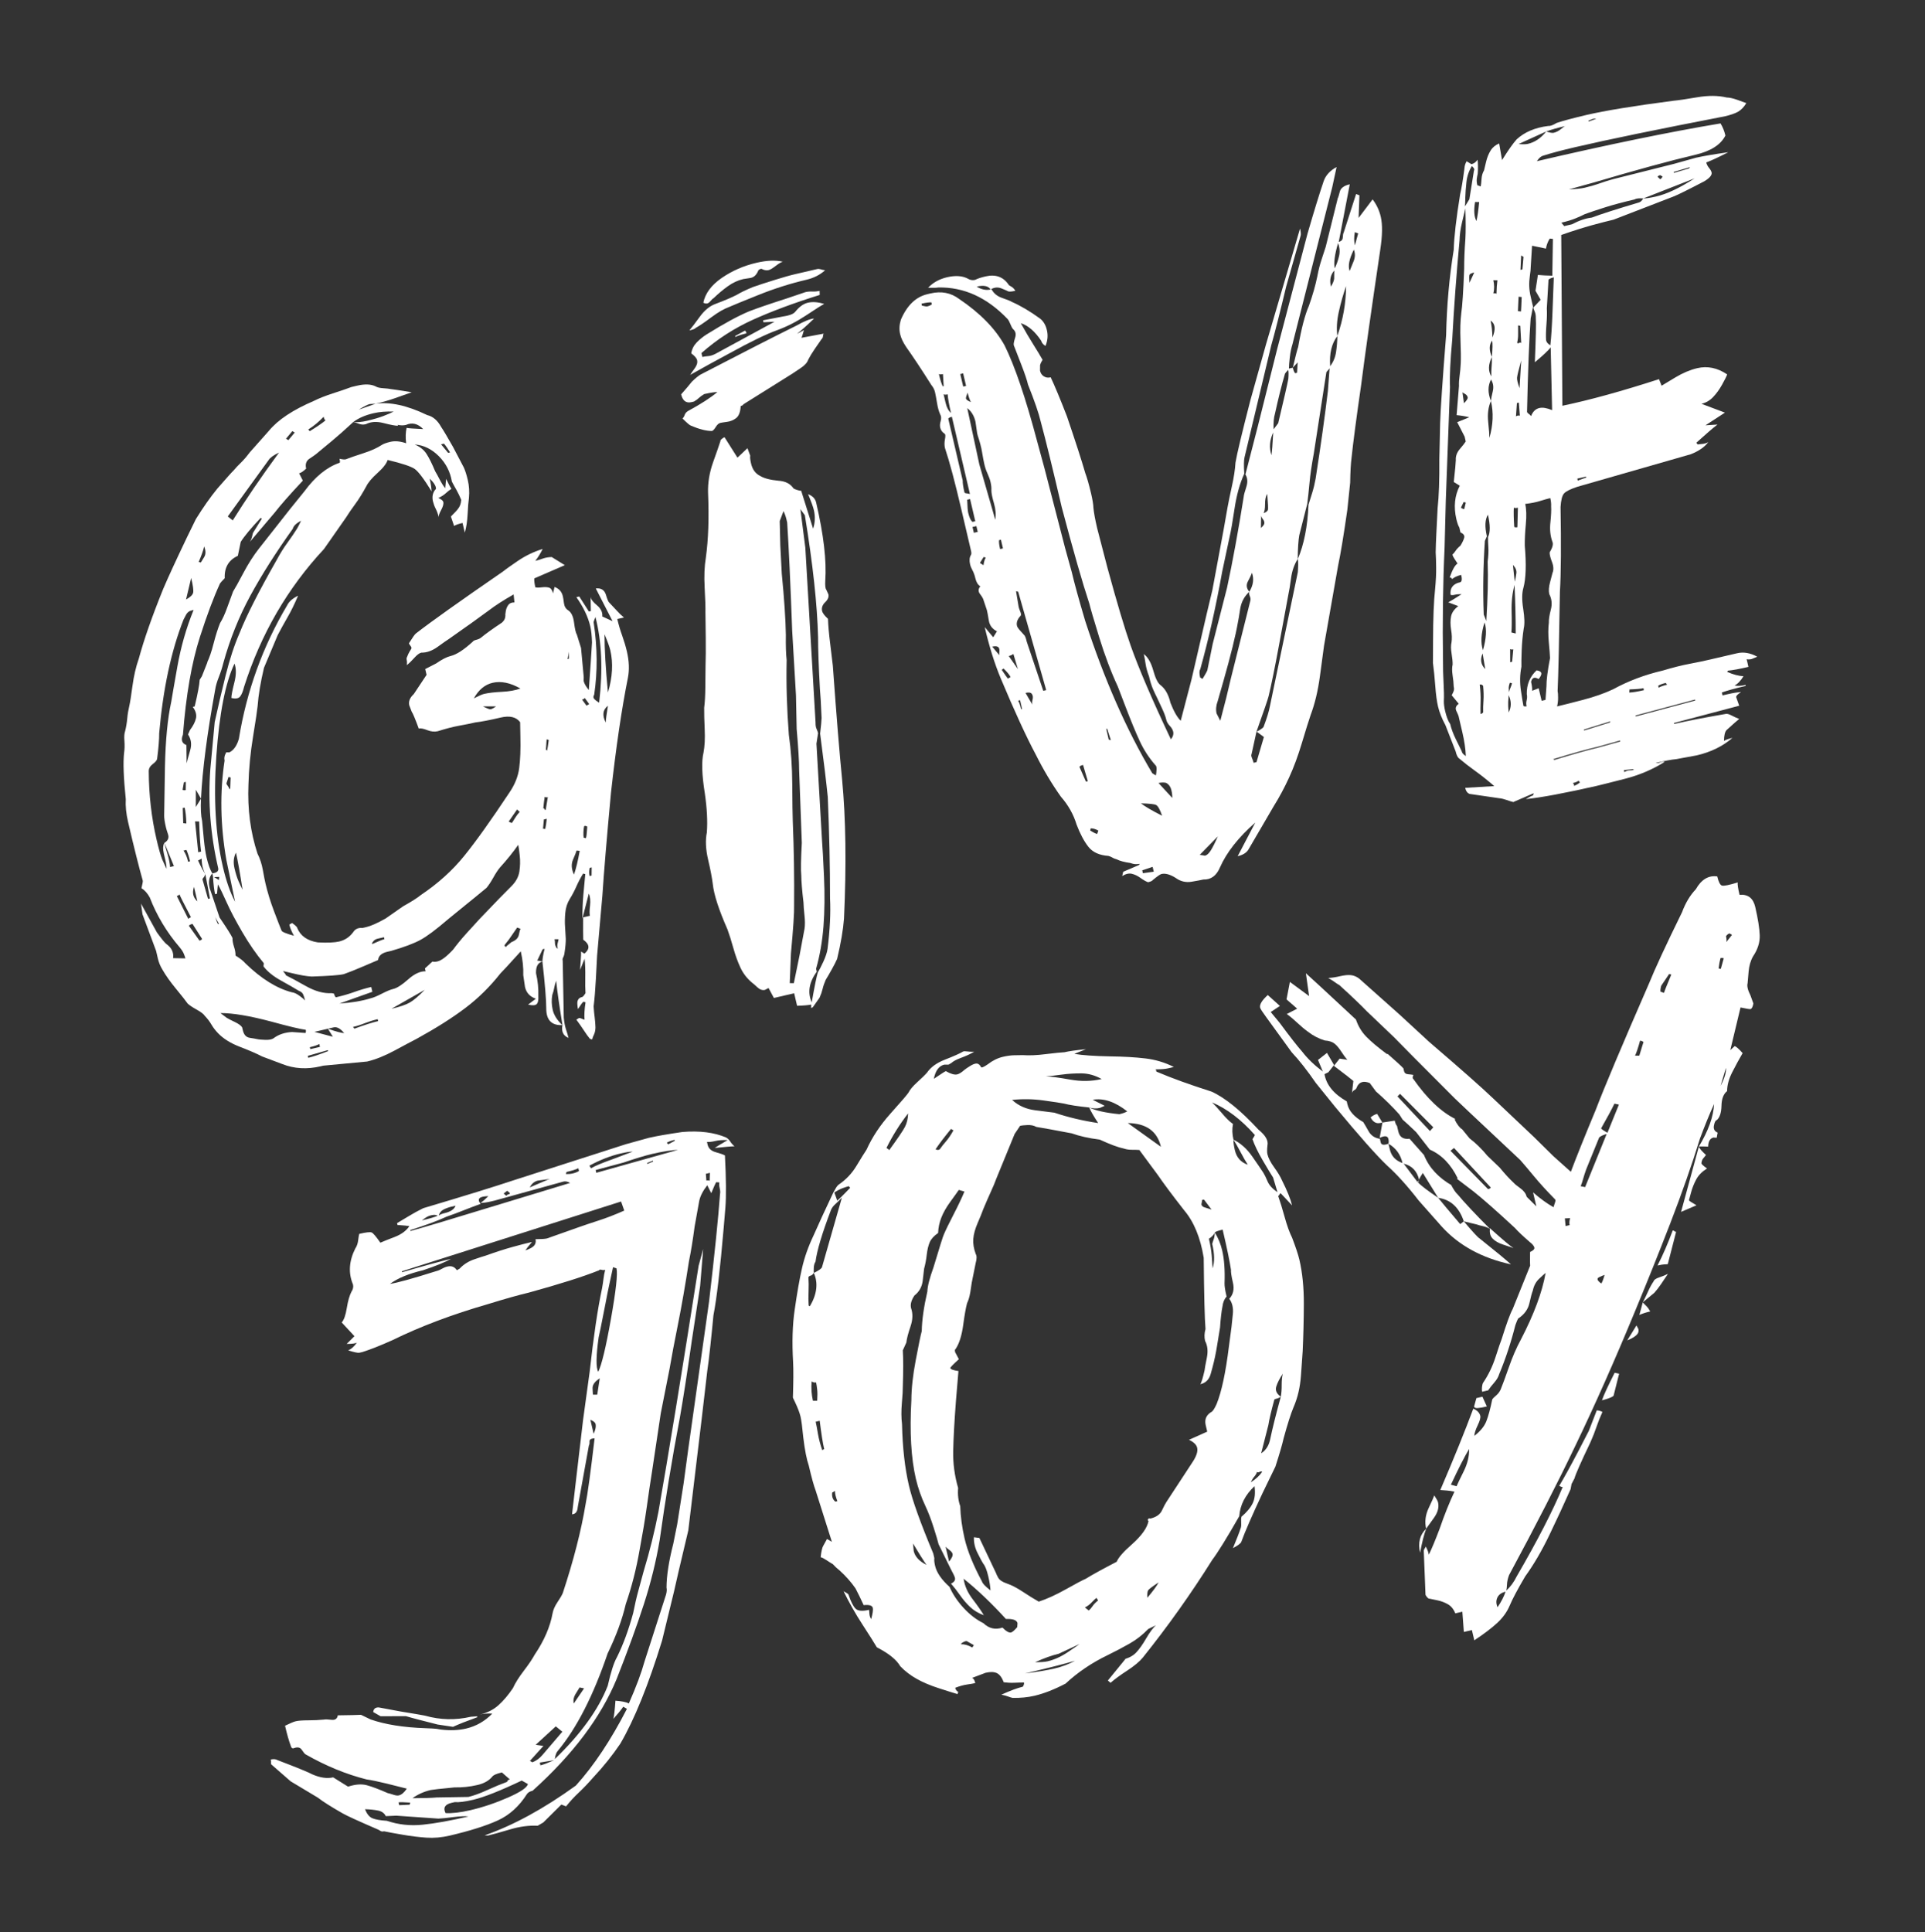 <?xml version="1.0" encoding="UTF-8"?>
<!-- Generator: Adobe Illustrator 27.9.0, SVG Export Plug-In . SVG Version: 6.00 Build 0)  -->
<svg xmlns="http://www.w3.org/2000/svg" xmlns:xlink="http://www.w3.org/1999/xlink" version="1.1" id="Layer_1" x="0px" y="0px" viewBox="0 0 366.89 368.28" style="enable-background:new 0 0 366.89 368.28;" xml:space="preserve">
<rect x="0" y="0" width="366.89" height="368.28" fill="#333333" stroke="none"/>
<style type="text/css">
	.st0{fill:#FFFFFF;}
</style>
<path class="st0" d="M117.65,117.98c0.26,1.1,0.57,2.17,0.94,3.18c0.36,1.02,0.66,2.01,0.89,2.99c0.43,1.84,0.49,3.51,0.2,5  c-1.2,5.97-2.27,13.28-3.23,21.91c-0.81,8.73-1.36,15.26-1.64,19.6l-1.01,11.49c-0.05,0.92-0.12,2.39-0.23,4.42  c-0.11,2.03-0.25,3.78-0.43,5.24c0.05,0.76,0.11,1.46,0.2,2.09c0.08,0.63,0.13,1.26,0.15,1.91c-0.01,0.52-0.1,0.96-0.27,1.33  c-0.18,0.36-0.3,0.68-0.36,0.96l-0.41-0.1c-0.36-0.43-0.74-0.96-1.14-1.58c-0.4-0.62-0.89-1.31-1.46-2.09l0.51-0.31  c0.12-0.03,0.47,0.08,1.05,0.34c-0.08-0.89-0.02-2,0.19-3.34l-0.41-0.1c-0.22,0.18-0.56,0.65-1.03,1.4  c-0.06-0.24-0.1-0.56-0.12-0.94c-0.03-0.38,0.03-0.69,0.18-0.91c0.14-0.23,0.4-0.38,0.76-0.47c0.12-0.03,0.33-0.27,0.61-0.72  c-0.05-0.76-0.06-1.8-0.04-3.1c0.02-1.3-0.02-2.45-0.13-3.46l-0.86,2.14c0.19-2.5,0.24-3.68,0.15-3.53l0.68,0.42  c1.08-0.9,1.01-1.79-0.23-2.66c-0.02-0.64-0.03-2.06-0.02-4.26l1.29-0.3c-0.09-0.37-0.08-1.02,0.03-1.95  c0.1-0.93,0.03-1.69-0.24-2.27l-1.22,4.75c0-1.68,0.06-3.22,0.19-4.6c0.13-1.39,0.25-2.68,0.36-3.87l-0.41-0.1  c-0.47,0.76-0.9,1.57-1.28,2.43c-0.38,0.87-0.81,1.68-1.28,2.43c-0.47,0.76-0.75,1.63-0.84,2.62c-0.09,0.99-0.11,1.9-0.04,2.73  c0.06,0.83,0.1,1.56,0.13,2.2c0.02,0.64-0.07,1.64-0.28,2.98c-0.07,0.28-0.15,0.49-0.24,0.64c-0.09,0.15-0.11,0.35-0.06,0.6  l0.2,10.82c0.08,0.89,0.22,1.63,0.42,2.23c0.2,0.6,0.36,1.14,0.48,1.64c-1-0.41-1.39-1.23-1.15-2.45c-0.61-3.74-1.01-6.56-1.2-8.45  c-0.16,0.43-0.28,0.88-0.37,1.35c-0.08,0.47-0.21,0.92-0.37,1.35c-0.17,0.95-0.14,1.91,0.09,2.89c0.23,0.98,0.84,1.94,1.83,2.87  c-2.05,0.09-3.07-0.96-3.07-3.17c0-1.68-0.25-4.66-0.73-8.95c0.01-0.52,0.14-1.32,0.41-2.42l-0.37,0.09l-1.04,2.18  c0.12-0.03,0.46,0.02,1.01,0.15c-0.86,0.2-1.27,0.94-1.23,2.23c0.34,1.47,0.49,2.93,0.44,4.36c0.05,0.77-0.06,1.28-0.32,1.53  c-0.27,0.26-0.81,0.29-1.63,0.09l1.48-1.12c-1.13-0.38-1.82-1.13-2.07-2.23l-0.33-2.25c0.05-1.43-0.11-2.95-0.48-4.55  c-2.37,2.62-3.66,4.02-3.87,4.2c-2,2.54-4.23,4.74-6.71,6.61c-2.47,1.87-5.55,3.82-9.22,5.84c-0.93,0.48-2.33,1.22-4.23,2.25  c-1.9,1.02-3.64,1.72-5.24,2.1l-8.36,0.79l-0.55,0.13c-2.58,0.6-5.01,0.46-7.28-0.44l-3.83-1.44c-1.03-0.54-2.44-1.15-4.21-1.83  c-1.78-0.68-3.18-1.55-4.2-2.61c-0.51-0.53-0.93-1.08-1.26-1.65c-0.33-0.57-0.75-1.12-1.26-1.65c-0.21-0.34-0.72-0.73-1.54-1.19  c-0.82-0.45-1.39-0.84-1.72-1.15c-0.39-0.55-1.12-1.48-2.2-2.79s-1.95-2.52-2.6-3.66c-0.42-0.68-0.71-1.39-0.88-2.12  c-0.17-0.74-0.29-1.23-0.34-1.47l-2.59-6.96l-0.29-2.07l3.03,5.5c0.96,1.33,1.59,2.09,1.89,2.28c0.94,0.69,1.34,1.57,1.2,2.63  l2.34,0.04c-0.06-0.24-0.16-0.54-0.31-0.9c-0.15-0.35-0.4-0.75-0.76-1.18c-2.49-2.91-4.4-6.09-5.72-9.53  c-0.44-0.8-0.97-1.39-1.58-1.77c0.2-0.82,0.28-1.29,0.25-1.42c-0.72-2.55-1.66-6.28-2.8-11.18c-0.37-1.59-0.52-3.05-0.44-4.36  c-0.42-4.04-0.53-6.99-0.32-8.85c0.1-0.67,0.12-1.42,0.06-2.25c-0.07-0.82-0.02-1.45,0.14-1.88c0.2-0.82,0.33-1.63,0.4-2.42  c0.07-0.79,0.21-1.6,0.4-2.42c0.13-0.55,0.33-1.79,0.59-3.73c0.26-1.93,0.66-3.68,1.21-5.23c0.97-3.59,2.52-8.03,4.66-13.31  c0.92-2.16,2.42-5.42,4.51-9.79l1.71-3.5c1.41-2.27,2.77-4.2,4.08-5.8c1.84-2.11,2.86-3.25,3.08-3.44c0.4-0.48,0.87-0.98,1.4-1.49  c0.53-0.51,1.09-1.16,1.68-1.95l3.69-4.16c1.71-2.08,4.57-3.98,8.57-5.69c0.92-0.47,2.11-0.94,3.55-1.41  c1.44-0.46,2.64-0.87,3.6-1.23l1.1-0.26c1.47-0.34,2.65-0.29,3.53,0.15c0.3,0.19,0.78,0.3,1.44,0.34c0.66,0.04,1.12,0.1,1.4,0.16  c0.4,0.04,1.74,0.24,4.02,0.61c-1.08,0.38-2.15,0.76-3.23,1.14c-1.08,0.38-2.29,0.73-3.64,1.04l-1.15,0.07  c-0.37,0.09-1.06,0.44-2.08,1.07l3.23-1.14c2.76-0.38,6.03,0.34,9.82,2.17c1.1,0.26,1.99,1.03,2.67,2.29  c0.39,0.56,1.13,1.81,2.23,3.75l2.09,3.98c0.26,0.59,0.51,1.37,0.74,2.35c0.26,1.1,0.33,2.25,0.22,3.44  c-0.1,0.67-0.19,1.69-0.25,3.07c-0.07,1.37-0.25,2.55-0.54,3.52l-0.43-1.84c-0.74,0.17-1.27,0.36-1.61,0.57l-0.61-1.8  c0.31-0.33,0.6-0.62,0.86-0.88c0.26-0.26,0.49-0.53,0.68-0.84c0.09-0.15,0.18-0.33,0.26-0.55c0.08-0.21,0.14-0.52,0.17-0.91  c-0.3-0.71-0.6-1.34-0.93-1.92c-0.33-0.57-0.61-1.09-0.85-1.55c-0.31-1.87-1.14-3.49-2.49-4.85c-1.36-1.36-2.89-2.11-4.6-2.23  c1,0.42,1.76,1.02,2.26,1.8c0.51,0.79,1.05,1.89,1.64,3.3c0.21,0.34,0.49,0.86,0.85,1.55c0.36,0.69,0.71,1.26,1.07,1.69l0.17-1.79  c0.5,1.05,0.84,1.68,1.02,1.9c-0.34,0.21-0.7,0.49-1.07,0.83c-0.37,0.35-0.85,0.65-1.44,0.92c0.58,0.25,0.89,0.5,0.95,0.75  c0.09,0.37-0.05,0.89-0.41,1.55c-0.36,0.67-0.51,1.12-0.46,1.37c-0.14-0.61-0.33-1.15-0.57-1.61c-0.24-0.46-0.41-0.94-0.53-1.43  c-0.2-0.86-0.05-1.6,0.45-2.24c0.12-0.03,0.16-0.16,0.1-0.41c-0.11-0.49-0.5-1.05-1.17-1.67c0.2,0.86,0.32,1.67,0.37,2.44  c-1.46-2.38-2.54-3.81-3.23-4.29c-0.69-0.48-2.41-1.05-5.15-1.71c-0.22,0.7-0.87,1.53-1.94,2.49c-1.07,0.96-1.78,1.81-2.13,2.53  c-0.73,1.33-1.43,2.47-2.12,3.4c-0.69,0.94-1.27,1.78-1.74,2.54c-2.91,4.17-4.32,6.18-4.22,6.03c-6.93,7.44-12.01,16.19-15.22,26.26  c-0.2,0.82-0.44,1.43-0.74,1.82c-0.3,0.39-0.86,0.49-1.68,0.29c0.01-0.52,0.2-1.5,0.57-2.95c0.37-1.45,0.38-2.64,0.03-3.6  c-1.74,3.64-2.89,9.51-3.46,17.6c-0.57,8.09-0.15,15.14,1.25,21.15c0.63,2.7,1.4,4.91,2.32,6.64l-1.66-7.96  c-1.15-6.59-1.26-12.9-0.34-18.94c-0.11-0.49-0.03-0.96,0.25-1.42c-0.03-0.12,0.06-0.17,0.25-0.16c0.2,0.02,0.36,0.01,0.48-0.02  c0.8-0.44,1.38-1.29,1.74-2.54c1.49-9.14,4.56-17.62,9.2-25.44c0.35-0.73,1.05-1.34,2.09-1.85c-0.67,1.58-1.35,2.97-2.04,4.16  c-0.69,1.2-1.3,2.31-1.84,3.34l-2.62,6.24c-0.65,2.74-1.06,5.17-1.21,7.27c-0.08,0.79-0.36,2.74-0.87,5.83  c-0.51,3.1-0.8,6.14-0.88,9.13c-0.2,4.7,0.38,9.1,1.72,13.18c0.47,0.93,0.82,1.98,1.03,3.16c0.21,1.18,0.37,2.02,0.49,2.51  c0.4,1.72,0.94,3.47,1.61,5.25c0.67,1.78,1.16,3.03,1.45,3.74c0.06,0.25,0.85,0.58,2.37,1c-0.45-0.8-0.74-1.51-0.88-2.12l0.51-0.31  c0.15,0.1,0.35,0.24,0.59,0.44c0.24,0.2,0.38,0.37,0.4,0.49c0.62,1.54,1.93,2.46,3.95,2.77c1.83,0.09,3.18,0.03,4.04-0.17  c1.1-0.26,2-0.85,2.69-1.79c0.19-0.3,0.43-0.52,0.72-0.65c0.29-0.13,0.64-0.18,1.03-0.14l0.74-0.17c0.86-0.2,2.09-0.74,3.69-1.64  l3.34-2.33c1.6-0.89,2.73-1.61,3.38-2.15c3.24-2.18,6-4.66,8.26-7.46c2.26-2.79,5.11-6.79,8.56-11.99c1.06-1.54,1.7-3.11,1.91-4.71  c0.21-1.6,0.29-3.62,0.23-6.07l-0.05-2.71c-0.75-0.99-1.98-1.28-3.7-0.88c-2.09,0.49-3.7,0.8-4.83,0.93  c-0.86,0.2-1.88,0.41-3.06,0.62c-1.18,0.21-2.56,0.57-4.12,1.06c-0.62,0.14-1.28,0.07-1.99-0.21c-0.72-0.28-1.25-0.39-1.62-0.3  c-0.7-1.9-1.15-2.97-1.33-3.18l-0.48-1.25c-0.17-0.74,0.11-1.45,0.86-2.14l2.44-3.67l-0.26-1.1l2.08-1.07  c1.11-0.77,2.04-1.25,2.77-1.42c1.1-0.26,2.51-1.17,4.21-2.73c0.09-0.15,0.33-0.27,0.69-0.36s0.66-0.22,0.88-0.4  c0.87-0.72,2.2-1.68,3.99-2.87c0.43-0.36,0.65-0.8,0.66-1.32c-0.03-0.12,0-0.42,0.08-0.89c0.08-0.47,0.25-0.87,0.5-1.18  c0.25-0.32,0.63-0.47,1.15-0.46l-0.16-1.52c-1.94,1.1-3.52,2.12-4.72,3.04l-3.15,2.29l-4.5,3.18c-0.34,0.21-1.04,0.7-2.09,1.46  c-1.05,0.76-2.1,1.14-3.14,1.12c-0.37,0.09-0.81,0.42-1.32,0.99c-0.51,0.57-0.99,1.04-1.42,1.4c0.03-0.4,0.03-0.72-0.03-0.96  c-0.06-0.24-0.04-0.44,0.06-0.6c0.16-0.43,0.31-0.75,0.45-0.98c0.14-0.23,0.26-0.42,0.35-0.57c0.09-0.15,0.05-0.33-0.13-0.55  c-0.18-0.22-0.28-0.39-0.31-0.51c0.66-1.06,1.09-1.68,1.31-1.86c2.85-2.22,8.39-6.16,16.64-11.84c0.43-0.36,1.38-1.03,2.83-2.02  c1.45-0.98,3.02-1.74,4.71-2.26c-0.44,0.88-0.91,1.64-1.41,2.27c0.49-0.11,0.97-0.26,1.45-0.44c0.47-0.17,1.03-0.27,1.68-0.29  l2.5,1.55l-5.82,2.52c-0.04,0.4,0.03,0.96,0.2,1.7c0.27,0.07,0.69,0.07,1.26,0c0.57-0.07,1.02-0.04,1.37,0.07  c0.35,0.11,0.6,0.48,0.74,1.09l0.29-1.23c0.85,0.32,1.38,0.91,1.58,1.77c0.06,0.25,0.13,0.68,0.21,1.31  c0.08,0.63,0.35,1.08,0.8,1.37c0.6,0.38,0.98,1.16,1.13,2.36c0.15,1.2,0.33,1.96,0.54,2.3l0.79,2.53l0.51,5.51l-0.01,0.78  c0.11,0.49,0.44,1.06,0.98,1.71l0.36-5.13l0.25-3.94c-0.04-1.28-0.15-2.29-0.32-3.03c-0.43-1.84-1.32-3.7-2.66-5.59l0.55-0.13  l1.84,2.87l0.37-0.09l-0.05-2.71l0.04,0.18c0.09,0.37,0.49,0.86,1.21,1.46c0.72,0.61,1.05,1.31,0.98,2.1l1.96,0.9l-3.2-6.24  c1.01-0.11,1.65,0.29,1.93,1.2c0.27,0.91,0.49,1.41,0.64,1.5c0.51,0.53,0.98,1.03,1.42,1.51c0.43,0.48,0.89,0.93,1.38,1.33  L117.65,117.98z M31.51,163.89l-0.26-1.1c-0.23-0.98-0.2-1.7,0.08-2.15c0.11,0.49,0.32,1.22,0.61,2.19  c0.29,0.97,0.44,1.77,0.47,2.41l0.74-0.17l-1.81-4.43c0.68-0.42,0.91-0.95,0.69-1.62c-0.22-0.66-0.36-1.11-0.41-1.36  c-0.23-0.98-0.34-1.73-0.33-2.25l0.15-9.35c0.11-5.07,0.51-9.17,1.2-12.31c0.1-0.67,0.49-2.89,1.16-6.68  c0.67-3.78,1.7-7.38,3.1-10.82l-0.37,0.09c-0.49,0.11-0.85,0.39-1.07,0.83c-0.22,0.44-0.38,0.74-0.47,0.89  c-2.36,5.98-3.91,13.2-4.65,21.66c0.01,1.16-0.12,2.81-0.4,4.94c-0.07,0.28-0.34,0.6-0.84,0.97c-0.49,0.38-0.75,0.82-0.75,1.34  c0.02,4.53,0.52,8.87,1.49,13.04c0.4,1.72,0.76,2.99,1.09,3.82l0.8,1.75C31.75,165.2,31.69,164.63,31.51,163.89z M33.7,170.76  l2.18,4.34l0.51-0.31c-1.39-2.65-2.12-4.1-2.18-4.34C34.11,170.6,33.94,170.7,33.7,170.76z M38.52,178.95l-1.83-2.87  c-0.37,0.09-0.6,0.21-0.69,0.36l2.02,2.83C38.26,179.2,38.43,179.1,38.52,178.95z M55.66,196.69c0.4,0.04,1.25,0.1,2.56,0.18  c0.09-0.15,0.11-0.35,0.06-0.6c-1.07-0.14-3.26-0.66-6.58-1.57c-4.14-1.1-7.37-1.64-9.69-1.62l1.18,0.89  c0.3,0.19,0.82,0.46,1.55,0.8c0.73,0.35,1.2,0.69,1.41,1.03l0.13,0.55c0.2,0.86,0.63,1.34,1.31,1.44c0.67,0.1,1.14,0.19,1.42,0.25  c0.27,0.07,0.77,0.11,1.49,0.14c0.72,0.03,1.25-0.06,1.59-0.27C53.06,197.17,54.25,196.76,55.66,196.69z M37.62,171.78l-0.64-2.76  C36.59,170.15,36.81,171.07,37.62,171.78z M35.86,164.24l0.37-0.09c-0.2-0.86-0.43-1.58-0.7-2.17l-0.55,0.13  C35.37,162.67,35.66,163.38,35.86,164.24z M34.83,154l0.09,2.89l0.6,0.06c-0.04-1.28-0.15-2.29-0.32-3.03L34.83,154z M39.13,166.58  c-0.07,0.28-0.18,0.5-0.33,0.66c-0.16,0.17-0.22,0.31-0.19,0.43l1.04,3.64l0.37-0.09L39.13,166.58c-0.48-0.92-0.7-1.9-0.69-2.94  l-0.69,0.36C38.28,165.16,38.74,166.03,39.13,166.58z M35.42,149.01l-0.37,0.09l-0.25,1.42c0.15,0.1,0.35,0.11,0.6,0.06  L35.42,149.01z M37.18,156.55l0.6,5.88l0.55-0.13c-0.17-1.25-0.29-3.17-0.37-5.74L37.18,156.55z M41.02,174.68  c0.14,0.62,0.32,1.09,0.53,1.43l0.18-0.04C41.31,175.39,41.08,174.93,41.02,174.68z M57.38,99.25c-0.93,0.48-1.45,0.99-1.58,1.53  c-3.22,4.51-5.91,8.75-8.09,12.75c-2.17,4-3.89,8.28-5.15,12.85c-0.2,0.82-0.48,1.7-0.84,2.62c-0.37,0.93-0.6,1.73-0.7,2.4  c-1.54,8.38-2.44,15.32-2.71,20.82l-0.98-1.71l-0.01,3.3l0.99-1.59c-0.09,1.83-0.02,3.24,0.21,4.22c0.08,0.89,0.19,2.06,0.33,3.51  c0.15,1.46,0.32,2.61,0.52,3.47c0.32,1.35,0.68,2.36,1.1,3.04c-0.62,0.66-0.79,1.61-0.5,2.83l1.88,5.58  c1.37,2.01,2.19,3.31,2.46,3.89c-0.01,0.52,0.09,1.08,0.29,1.68c0.2,0.6,0.3,1.16,0.29,1.68c0.91,0.56,1.54,1.07,1.9,1.5  c3.01,2.92,5.96,4.76,8.85,5.5c0.4,0.04,0.87,0.25,1.41,0.64c0.54,0.39,0.91,0.7,1.09,0.91c-0.11-0.49-0.24-0.88-0.37-1.17  c-0.13-0.29-0.41-0.52-0.84-0.68c-0.76-0.47-1.88-1.11-3.36-1.93c-1.49-0.82-2.6-1.72-3.35-2.71l0.06-0.6  c-1.44-1.73-2.81-3.71-4.1-5.93c-1.29-2.22-2.28-4.09-2.96-5.62c-0.68-1.52-1.24-2.69-1.69-3.49l-0.17,1.79l-0.37,0.09  c-0.17-0.74-0.31-1.87-0.4-3.4l-0.13-0.55l0.37-0.09c0.61-0.14,0.86-0.46,0.75-0.95c-1.46-6.26-1.96-12.55-1.49-18.87l0.83-8.93  c0.62-2.86,1.32-5.84,2.09-8.93c0.77-3.09,1.66-5.79,2.67-8.1c1.3-3.28,3.65-7.9,7.05-13.87c0.63-1.18,1.31-2.28,2.05-3.29  c0.73-1.01,1.33-1.89,1.81-2.65C56.77,100.49,57.03,99.98,57.38,99.25z M41.93,111.2c-1.2,2.61-2.48,6.01-3.83,10.21  c-1.57,4.9-2.65,11.1-3.23,18.61c-0.42,1-0.19,1.66,0.66,1.98l0.04,3.48c0.13-0.55,0.36-1.38,0.68-2.49  c0.32-1.11,0.19-2.11-0.41-3.01l0.38-0.86c0.59-0.78,0.97-1.52,1.13-2.21c0.16-0.68-0.04-1.41-0.61-2.19l0.37-0.09  c0.59-2.47,0.9-4.16,0.95-5.07l0.42-0.68l1.1-2.78l-0.14,0.23c0.44-0.88,0.87-2.11,1.27-3.69c0.41-1.58,0.82-2.87,1.23-3.88  c0.47-0.76,0.92-1.73,1.35-2.94c0.43-1.2,0.81-2.23,1.13-3.08c0.38-0.6,1.04-1.79,1.98-3.57c0.94-1.77,1.92-3.29,2.91-4.56  l5.99-7.61l2.71-3.35c2.06-2.81,4.29-4.62,6.69-5.44c0.12-0.03,0.13-0.29,0.01-0.78c0.55,0.13,0.94,0.17,1.19,0.11  c0.83-0.32,1.97-0.72,3.41-1.18c1.44-0.46,2.61-1,3.51-1.59c0.34-0.21,0.88-0.4,1.61-0.57c0.86-0.2,1.85-0.11,2.98,0.28  c-0.14-1.13-0.1-2.11,0.09-2.93c0.27,0.07,1.33,0.15,3.16,0.23c-1.02-1.05-2.12-1.32-3.29-0.79c-0.49,0.11-1.01,0.11-1.56-0.02  l0.04,0.18c-0.52-0.01-1.43-0.18-2.74-0.52c-1.31-0.34-2.43-0.27-3.35,0.2l-0.18,0.04c-0.37,0.09-0.76,0.05-1.19-0.11  c-0.43-0.16-0.78-0.27-1.05-0.34c0.67,0.1,1.56,0.02,2.66-0.23c1.22-0.29,2.26-0.59,3.09-0.91c0.83-0.32,1.48-0.6,1.94-0.84  c-1.44-0.05-2.71,0.05-3.81,0.31c-1.6,0.37-2.89,0.93-3.88,1.68c-1.49,1.38-2.83,2.57-4.02,3.56c-1.19,0.99-2.22,1.85-3.09,2.56  c-0.22,0.18-0.64,0.47-1.25,0.87c-0.62,0.41-0.83,1.04-0.63,1.89c-0.53,0.51-0.98,0.81-1.34,0.9l0.71,1.39  c-2.49,2.65-4.28,4.69-5.37,6.1l-4.72,5.56c0.19-0.3,0.31-0.59,0.38-0.87c0.06-0.27,0.13-0.55,0.2-0.82l1.69-2.72l-0.23-0.14  c-1.87,1.99-3.13,3.51-3.79,4.57l-0.55,2.65c-1.75,0.8-2.59,2.22-2.5,4.27C42.33,110.72,42.02,111.05,41.93,111.2z M40.81,167.16  l0.91,0.56l0.06-0.6L40.81,167.16z M44.69,165.48c0.23,0.98,0.48,1.8,0.76,2.44c0.28,0.65,0.54,1.2,0.78,1.66  c-0.5-3.25-0.92-5.61-1.26-7.08C44.52,163.38,44.43,164.37,44.69,165.48z M43.34,149.68c0.18,0.22,0.3,0.45,0.36,0.69l0.18-0.04  l0.08-2.15l-0.41-0.1l-0.34,1.05C43.11,149.28,43.16,149.47,43.34,149.68z M35.46,114.26c0.8-0.44,1.25-0.87,1.35-1.29  s-0.02-1.35-0.37-2.83L35.46,114.26z M98.99,166.1c0.15-1.01,0.18-2.01,0.07-3.02c-0.11-1.01-0.2-1.7-0.29-2.07  c-0.97,1.39-2.12,2.82-3.46,4.3c-0.41,0.48-0.84,1.14-1.29,1.95c-0.46,0.82-0.89,1.47-1.29,1.95c-1.52,1.26-2.9,2.39-4.16,3.4  c-1.25,1.01-2.31,1.87-3.18,2.59c-2.26,1.95-4.03,3.27-5.29,3.95c-1.27,0.68-3.11,1.37-5.53,2.07l-0.74,0.17  c-1.1,0.26-1.69,0.78-1.77,1.58c-0.71,0.3-1.71,0.72-3,1.28c-1.29,0.56-2.48,1.03-3.55,1.41c-0.86,0.2-2.9,0.35-6.1,0.45  c-0.92-0.04-2.2-0.26-3.84-0.66l-1.64-0.39c0.36,0.43,0.55,0.71,0.58,0.83c0.73,0.35,1.99,1.03,3.77,2.03  c1.79,1.01,3.45,1.46,4.98,1.36l0.41,0.1c0.09,0.37,0.2,0.6,0.36,0.69l0.37-0.09c1.1-0.26,2.16-0.57,3.18-0.94  c1.01-0.36,2.07-0.68,3.18-0.94l0.21,0.92l-6.27,2.24c2.29-0.15,4.28-0.48,5.98-1.01c0.49-0.11,1.2-0.41,2.12-0.88  c0.92-0.47,1.63-0.77,2.12-0.88c0.74-0.17,1.69-0.78,2.87-1.83c1.18-1.05,2.28-1.57,3.33-1.55l-0.13-0.55  c0.22-0.18,0.46-0.4,0.72-0.65c0.26-0.26,0.5-0.47,0.72-0.65c0.27,0.07,0.6,0.06,0.96-0.03c0.74-0.17,1.73-0.92,2.97-2.25  c0.69-0.94,1.54-1.98,2.57-3.12c1.03-1.14,1.85-2.05,2.47-2.71c3.01-3.16,5.05-5.25,6.1-6.28C98.34,168.03,98.83,167.11,98.99,166.1  z M62.48,200.14l-3.82,1.09l0.09,0.37c0.86-0.2,2.12-0.62,3.78-1.27L62.48,200.14z M59.05,199.58l0.09,0.37l1.84-0.43l-0.13-0.55  C60.51,199.18,59.91,199.38,59.05,199.58z M37.87,107.1l0.41,0.1c0.09-0.15,0.3-0.49,0.63-1.02c0.33-0.53,0.33-1.21,0.01-2.04  C38.72,104.96,38.37,105.95,37.87,107.1z M62.5,196.06c1.55,0.55,2.58,0.82,3.1,0.83c-0.72-0.87-1.39-1.23-2-1.09  C62.99,195.95,62.62,196.03,62.5,196.06l-2.58,0.6l3.52,0.93L62.5,196.06z M43.41,98.43l0.95,0.75c2.45-3.93,5.38-8.24,8.82-12.93  c-1.05,0.5-1.71,0.98-1.99,1.44L43.41,98.43z M71.98,194.24c-0.86,0.2-1.67,0.46-2.44,0.76c-0.77,0.31-1.52,0.55-2.26,0.72  l0.27,0.33c1.9-0.7,3.41-1.18,4.52-1.44L71.98,194.24z M70.96,179.92c1.17-0.53,1.94-0.84,2.31-0.93l-0.09-0.37l-1.29,0.3  c-0.12,0.03-0.27,0.1-0.44,0.2c-0.17,0.11-0.35,0.31-0.54,0.61L70.96,179.92z M78.12,191.06c0.74-0.43,1.68-1.23,2.83-2.41  l-6.34,3.61C76.21,191.89,77.38,191.49,78.12,191.06z M54.51,83.61l0.45,0.28l1.21-1.45l-0.45-0.28L54.51,83.61z M58.76,81.85  l0.27,0.33c1.36-0.83,2.36-1.52,3.01-2.06c-0.15-0.09-0.27-0.33-0.36-0.69C60.75,80.41,59.77,81.22,58.76,81.85z M98.89,178.16  c0.12-0.61,0.22-0.99,0.32-1.14l-0.64-0.24l-1.6,2.31l-0.75,0.95c-0.09,0.15-0.07,0.28,0.09,0.37c0.15,0.1,0.21,0.08,0.18-0.04  l0.98-0.81C98.3,179.24,98.77,178.77,98.89,178.16z M92.25,132.25c0.86-0.2,1.99-0.33,3.4-0.4c1.41-0.07,2.59-0.28,3.54-0.63  c-1.94-1.1-3.71-1.46-5.3-1.09c-1.47,0.34-2.67,1.33-3.58,2.97C91.24,132.62,91.88,132.34,92.25,132.25z M98.23,155.8  c0.23-0.38,0.51-0.73,0.82-1.06l-0.5-0.47l-1.6,2.31c0.3,0.19,0.51,0.27,0.64,0.24C97.78,156.52,98,156.18,98.23,155.8z   M93.42,135.18c0.2,0.02,0.57-0.16,1.13-0.56l-2.52,0.01C92.76,134.98,93.22,135.17,93.42,135.18z M106.27,179.83  c0.06-0.27,0.13-0.55,0.2-0.82l-0.78-0.01c0.06,0.25,0.08,0.5,0.08,0.76c-0.01,0.26,0.1,0.56,0.31,0.9l0.23,0.14  C106.21,180.43,106.2,180.11,106.27,179.83z M84.06,84.68l1.35,1.63l0.37-0.09c-0.21-0.34-0.41-0.65-0.6-0.93  c-0.19-0.28-0.38-0.52-0.56-0.74L84.06,84.68z M104.21,156.05l-0.55,0.13l-0.17,1.79c0.24-0.06,0.38-0.02,0.41,0.1  C104.03,157.52,104.13,156.85,104.21,156.05z M104.41,151.93c-0.25,0.06-0.45,0.04-0.6-0.06c-0.1,0.67-0.19,1.4-0.26,2.2  c0.12-0.03,0.2,0.02,0.23,0.14c0.03,0.12,0.1,0.17,0.23,0.14L104.41,151.93z M110.49,162.16l-0.6-0.06  c-0.07,0.28-0.29,0.84-0.67,1.71c-0.38,0.87-0.32,1.82,0.18,2.87C109.79,165.56,110.15,164.05,110.49,162.16z M104.05,142.89  l0.23,0.14c0.06-0.27,0.17-0.94,0.31-2.01l-0.41-0.1L104.05,142.89z M112.77,165.31l-0.37,0.09c-0.13,0.55-0.14,1.07-0.02,1.56  l0.37-0.09L112.77,165.31z M111.93,157.55c-0.3-0.19-0.5-0.2-0.6-0.06c-0.07,0.28-0.11,0.64-0.13,1.1c-0.02,0.46,0,0.81,0.05,1.06  l0.41,0.1C111.76,159.6,111.85,158.86,111.93,157.55z M108.43,124.21l-0.25,1.42l0.18-0.04c0.09-0.15,0.11-0.35,0.06-0.6  L108.43,124.21z M112.3,134.18l-0.85-1.16c-0.1,0.15-0.27,0.26-0.51,0.31l0.85,1.16L112.3,134.18z M113.24,133.18  c0.18,0.22,0.5,0.47,0.95,0.75c0.74-6.25,0.5-11.7-0.7-16.33c-0.25,0.58-0.37,0.93-0.34,1.05c0.72,4.75,0.75,9.33,0.1,13.75  C113.06,132.71,113.05,132.97,113.24,133.18z M115.87,134.51c-0.99,0.75-1.13,1.82-0.42,3.2  C115.46,137.19,115.6,136.12,115.87,134.51z M116.32,123.92c-0.14-0.61-0.51-1.63-1.1-3.04c-0.01,2.72,0.2,6.42,0.65,11.1  C116.74,129.07,116.89,126.38,116.32,123.92z"></path>
<path class="st0" d="M154.58,191.46c-0.49,0.11-1.38,0.19-2.66,0.23l-0.56-2.39l-3.86,0.9l-1.02-1.9l-0.69,0.36  c-0.49,0.11-0.98-0.06-1.48-0.53c-0.5-0.47-0.82-0.75-0.97-0.84c-0.96-0.81-1.71-1.77-2.22-2.88c-0.52-1.11-0.97-2.36-1.36-3.76  c-0.39-1.39-0.76-2.57-1.11-3.52c-1.65-3.75-2.59-6.64-2.8-8.66c-0.14-1.13-0.43-2.68-0.89-4.64c-0.46-1.96-0.54-3.69-0.24-5.18  c0.16-2.1,0.03-4.6-0.39-7.48c-0.56-3.49-0.64-6.06-0.25-7.71c0.23-1.22,0.31-2.69,0.23-4.42c-0.08-1.73-0.11-3.11-0.1-4.15  c0.14-1.07,0.21-2.41,0.22-4.03c0.01-1.62,0.02-2.95,0.04-3.99c0.05-1.43,0.06-3.18,0.04-5.25c-0.03-2.06-0.05-3.68-0.06-4.84  c0.02-1.04-0.03-2.64-0.15-4.82c-0.12-2.17-0.04-4.06,0.23-5.68c0.48-3.48,0.62-7.58,0.42-12.33c-0.06-1.93,0.26-3.88,0.96-5.85  c0.7-1.97,1.17-3.31,1.39-4.01c-0.03-0.12,0.06-0.27,0.28-0.45c0.22-0.18,0.39-0.28,0.51-0.31l2.46,3.89l1.91-1.8l0.53,1.43  c-0.07,0.28-0.01,0.78,0.16,1.52c0.26,1.1,0.83,1.88,1.7,2.32c0.76,0.47,1.93,0.78,3.52,0.93c1.31,0.08,2.27,0.57,2.87,1.47  c0.15,0.1,0.4,0.2,0.75,0.31c0.35,0.11,0.59,0.15,0.71,0.13l2.27,7.23c0.38-1.12,0.43-2.3,0.15-3.53c-0.14-0.61-0.51-1.63-1.1-3.04  c0.85,0.32,1.36,0.85,1.53,1.58c1.43,6.14,2.01,11.11,1.74,14.93c-0.05,0.92,0.02,1.48,0.2,1.7l0.4,0.88  c0.11,0.49-0.09,0.99-0.62,1.5c-0.53,0.51-0.72,1.07-0.58,1.69c0.09,0.37,0.46,0.86,1.12,1.48c0.04,1.29,0.18,2.84,0.41,4.66  c0.23,1.82,0.4,3.24,0.51,4.25c0.7,9.67,1.29,16.91,1.77,21.71c0.71,7.47,0.83,16.3,0.36,26.5c-0.16,2.11-0.59,4.67-1.31,7.68  c-0.25,0.58-0.61,1.27-1.07,2.09c-0.46,0.82-0.82,1.45-1.11,1.91c-0.25,0.57-0.45,1.14-0.58,1.69c-0.13,0.55-0.32,1.11-0.58,1.69  l-1.31,1.86l-0.37,0.09C154.62,191.9,154.64,191.71,154.58,191.46z M152.39,182.07l0.95-5.07c0.1-0.67,0.1-1.51-0.01-2.52  c-0.11-1.01-0.17-1.83-0.19-2.48c-0.27-2.27-0.41-3.98-0.42-5.14c-0.11-1.01-0.07-3.09,0.1-6.23l-0.51-13.85  c0-1.68-0.16-4.3-0.47-7.85l-0.13-6.37l-0.72-12.25c-0.34-9.24-0.66-16.15-0.96-20.74l-0.13-0.55c-0.14-0.61-0.34-1.15-0.57-1.61  l-0.72,1.91l0.11,4.63l0.28,5.37c0.47,4.81,0.73,8.69,0.78,11.66c-0.03,2.08,0.02,3.68,0.15,4.82c-0.1,4.55,0.04,9.31,0.42,14.26  c0.41,2.88,0.63,6.03,0.65,9.45c0.02,3.42,0.05,5.78,0.1,7.06c0.22,5.38,0.3,10.73,0.25,16.05c0.04,1.29-0.16,4.31-0.6,9.07  l-0.23,5.68l0.78,0.01L152.39,182.07z M155.87,185.34c0.28-0.45,0.63-1.15,1.07-2.09c0.43-0.94,0.69-1.74,0.79-2.42  c0.45-3.6,0.61-6.8,0.47-9.62c0-6.08-0.14-12.52-0.43-19.31c-0.29-2.91-0.78-6.93-1.46-12.08c0.17-1.46,0.27-2.46,0.28-2.98  c-0.11-2.69-0.22-4.54-0.32-5.55c-0.24-4.34-0.35-7.61-0.35-9.82c-0.15-6.18-0.99-13.94-2.52-23.28l-0.85-1.16  c0.16,1.26,0.32,2.48,0.47,3.68c0.15,1.2,0.3,2.42,0.47,3.67l1.95,33.31c-0.01,0.52,0.05,0.93,0.19,1.22  c0.13,0.29,0.23,0.56,0.29,0.81l-0.31,2.01l1.08,18.77c0.08,0.89,0.2,3.06,0.36,6.52c0.16,3.46,0.12,6.64-0.1,9.53  c-0.23,2.9-0.7,5.6-1.41,8.09l0.13,0.55c-1.47,2.02-1.79,3.98-0.96,5.85C155.25,187.94,155.65,186.04,155.87,185.34z M131.7,81.13  c-0.24-0.07-0.78-0.53-1.62-1.37c0.18-0.17,0.32-0.4,0.41-0.68c0.1-0.28,0.29-0.52,0.57-0.71c2.51-1.36,4.4-2.58,5.67-3.65  c-0.55,0-1.39,0.13-2.52,0.39c-0.38,0.22-0.71,0.46-0.98,0.71s-0.59,0.5-0.97,0.71l-0.46,0.11c-1.03,0.24-1.69-0.25-1.98-1.48  c0.43-0.49,0.81-0.93,1.16-1.34c0.34-0.4,0.64-0.76,0.89-1.08c0.71-0.68,1.26-1.13,1.64-1.35c8.15-4.23,14.22-7.33,18.22-9.3  c1.54-0.87,2.68-1.33,3.43-1.38c-1.42,1.37-2.5,2.33-3.24,2.89c0.1-0.02,0.54-0.25,1.31-0.69c-0.24,0.83-0.4,1.32-0.47,1.47  l4.22-0.79c-0.08,0.15-0.12,0.32-0.13,0.51c-0.01,0.2-0.1,0.38-0.28,0.55c-0.33,0.46-0.75,1.08-1.28,1.85  c-0.53,0.77-0.94,1.45-1.24,2.04c-0.19,0.56-0.67,1.1-1.42,1.59c-0.75,0.5-1.27,0.85-1.55,1.04l-9.39,5.88  c-0.08,0.15-0.19,0.24-0.34,0.27s-0.22,0.12-0.19,0.24c-0.08,1.06-0.38,1.77-0.89,2.15c-0.51,0.38-1.08,0.61-1.72,0.69  c-0.63,0.08-1.05,0.15-1.26,0.2c-0.31,0.07-0.6,0.33-0.88,0.79c-0.28,0.45-0.52,0.7-0.72,0.75C134.6,82.14,133.27,81.8,131.7,81.13z   M132.41,70.19c0.41-0.55,0.57-1.07,0.45-1.56c-0.09-0.37-0.46-0.8-1.12-1.29c0.14-0.81,0.49-1.5,1.06-2.09  c0.57-0.58,1.19-1.08,1.85-1.5c3.32-2.07,6.03-3.54,8.11-4.41c1.7-0.65,4.06-1.46,7.1-2.43l3.63-1.23c0.41-0.1,0.87-0.14,1.36-0.12  c0.49,0.02,0.94-0.03,1.36-0.12l0.02,0.77c-4.86,1.52-9.1,3.09-12.69,4.71c-3.59,1.62-6.88,3.74-9.85,6.37l0.17,0.74  c0.31-0.07,0.68-0.12,1.1-0.16c0.43-0.03,0.88-0.17,1.37-0.42l11.29-6.13l-2.1,0.1l-0.09-0.37l4.68-0.9  c0.72-0.17,1.21-0.41,1.46-0.73c0.76-0.95,1.55-1.52,2.37-1.72c0.93-0.22,1.98-0.14,3.15,0.23c-0.49,0.24-1.63,0.96-3.41,2.15  c-1.79,1.19-3.63,2.14-5.54,2.84c-2.11,0.75-5.18,2.25-9.23,4.48l-3.76,2.04l-3.61,2.01C131.71,71.17,131.99,70.75,132.41,70.19z   M133.38,60.36c0.9-1.24,1.91-2.06,3.02-2.45c1.8-0.68,3.13-1.25,4.01-1.71c0.66-0.41,1.69-0.91,3.08-1.49  c1.11-0.39,2.5-0.84,4.17-1.36c1.67-0.52,2.97-0.89,3.9-1.1l4.18-0.97c0.21-0.05,0.43-0.03,0.66,0.04c0.23,0.08,0.52,0.14,0.86,0.19  c-0.99,0.88-2.16,1.47-3.5,1.79c-3.09,0.72-6.18,1.7-9.27,2.94c-3.08,1.24-4.92,1.99-5.51,2.26c-1,0.36-2.13,1.02-3.38,1.95  c-1.25,0.94-2.26,1.63-3.03,2.06c-0.08,0.15-0.47,0.3-1.19,0.47C131.81,62.48,132.47,61.61,133.38,60.36z M137.53,52.99  c1.97-1.36,4.19-2.34,6.66-2.91c1.96-0.46,3.63-0.52,5.01-0.2c-0.31,0.07-0.76,0.34-1.36,0.8c-0.6,0.46-1.05,0.73-1.36,0.8  c-0.41,0.1-0.87,0.01-1.37-0.26c-0.31,0.07-0.5,0.18-0.58,0.33c-0.35,0.86-0.86,1.33-1.54,1.43c-0.69,0.1-1.13,0.17-1.34,0.21  c-1.03,0.24-2.01,0.7-2.94,1.37c-0.93,0.67-1.84,1.43-2.73,2.29c-0.1,0.02-0.33,0.24-0.67,0.64c-0.34,0.4-0.76,0.47-1.26,0.2  C134.41,55.92,135.57,54.35,137.53,52.99z M141.99,63.01c0.13,0.1,0.23,0.27,0.28,0.52c-0.93,0.22-1.64,0.45-2.12,0.69l-0.04-0.18  L141.99,63.01z"></path>
<path class="st0" d="M263.17,41.34c0.34,1.47,0.31,3.55-0.1,6.23c-1.71,11.53-2.93,20.16-3.66,25.89  c-0.89,6.16-1.5,10.77-1.82,13.82c-0.14,1.07-0.23,2.64-0.26,4.72l-0.54,5.17c-0.69,4.82-1.28,8.39-1.77,10.7l-2.67,15.18  c-0.14,1.07-0.4,3-0.78,5.81c-0.38,2.81-0.97,5.27-1.77,7.4c-0.39,1.13-0.94,2.91-1.67,5.34c-0.73,2.44-1.54,4.63-2.44,6.59  c-0.9,1.96-1.87,3.77-2.91,5.43l-4.85,8.31c-0.38,0.61-1.06,1.02-2.04,1.25l3.36-6.41c-3.22,2.82-5.47,5.68-6.74,8.56  c-0.67,1.58-1.72,2.34-3.15,2.29c-0.37,0.09-1.11,0.23-2.23,0.42c-1.12,0.19-2.15-0.05-3.08-0.74c-1.06-0.66-1.96-0.9-2.69-0.73  c-0.25,0.06-0.8,0.45-1.67,1.17c-0.09,0.15-0.39,0.28-0.88,0.4c-0.43-0.16-0.91-0.43-1.45-0.83c-0.55-0.39-1.09-0.65-1.64-0.78  c-0.55-0.13-1.16,0.01-1.84,0.43l0.2-0.82l3-1.28l0.14-0.23c-0.12,0.03-0.35,0.05-0.67,0.06c-0.32,0.01-0.69-0.06-1.12-0.22  c-1.07-0.14-1.97-0.38-2.69-0.73c-0.28-0.06-0.52-0.17-0.75-0.31c-0.23-0.14-0.48-0.24-0.75-0.31c-1.71-0.12-2.98-0.69-3.8-1.73  c-0.82-1.04-1.57-2.45-2.25-4.23c-0.58-1.93-1.58-3.71-2.99-5.32c-1.73-2.44-3.33-5.11-4.78-8.01c-1.84-3.45-4.07-8.3-6.69-14.55  c-1.18-2.83-2.2-6.09-3.05-9.77l1.62,1.95l0.71-1.14c-0.88-0.44-1.4-1.13-1.55-2.06c-0.15-0.93-0.27-1.59-0.36-1.95l-0.66-1.98  c-0.06-0.24-0.27-0.62-0.65-1.11c-0.38-0.49-0.36-0.98,0.05-1.47c-0.45-0.28-0.77-0.79-0.94-1.53c-0.14-0.61-0.33-1.12-0.55-1.52  c-0.22-0.4-0.38-0.79-0.46-1.15c-0.17-0.74-0.12-1.33,0.17-1.79c0.09-0.15,0.1-0.41,0.01-0.78l-1.85-7.91  c-1.2-5.15-2.24-9.05-3.12-11.69c-0.11-0.49-0.12-1.04,0-1.65c0.12-0.61,0.1-0.96-0.05-1.06c-0.45-0.28-0.74-0.67-0.85-1.16  c-0.09-0.37-0.06-0.79,0.09-1.28c0.14-0.49,0.11-0.9-0.09-1.24c-0.27-0.58-0.47-1.31-0.61-2.19c-0.14-0.87-0.27-1.55-0.38-2.05  c-0.11-0.49-0.35-0.95-0.71-1.39c-1.85-2.93-3.45-5.34-4.79-7.23c-0.6-0.9-0.98-1.71-1.15-2.45c-0.2-0.86-0.16-1.77,0.14-2.75  c1.17-2.73,2.86-4.36,5.07-4.87l0.55-0.13c2.09-0.49,3.91-0.14,5.49,1.05c3.99,2.69,6.88,5.64,8.66,8.85  c1.95,3.94,4.03,10.06,6.22,18.34l1.39,5.11l3.93,15.19l1.26,4.56c0.49,2.09,1.34,5.19,2.56,9.3c3.64,11.18,7.91,20.86,12.79,29.04  l0.68,0.42c0.06-0.27,0.11-0.64,0.13-1.1c0.02-0.46-0.04-0.73-0.19-0.83c-1.23-1.39-2.24-2.94-3.02-4.63  c-0.78-1.69-1.67-3.85-2.67-6.46l-1.5-3.92c-1.3-2.8-2.48-5.92-3.54-9.36c-1.06-3.44-1.69-5.59-1.89-6.45  c-1.31-3.96-3.07-10.09-5.26-18.37c-1.72-7.36-3.05-12.81-4.01-16.34c-0.37-1.59-1.18-3.93-2.41-7.01c-0.2-0.86-0.62-2.12-1.27-3.78  l-1.45-3.74c-0.06-0.24,0.03-0.72,0.25-1.42c0.23-0.7,0.1-1.25-0.39-1.66c-0.18-0.22-0.35-0.53-0.51-0.95  c-0.16-0.41-0.33-0.73-0.51-0.95c-3.94-4.13-8.35-6.14-13.25-6.03c-0.25,0.06-0.89,0.08-1.93,0.06c0.93-0.99,2.14-1.66,3.61-2.01  c1.59-0.37,2.91-0.29,3.94,0.25c0.45,0.28,0.92,0.37,1.42,0.25c0.46-0.24,1.12-0.46,1.98-0.66c1.96-0.46,3.45,0.1,4.47,1.67  c0.15,0.1,0.34,0.21,0.57,0.35c0.23,0.14,0.44,0.38,0.65,0.72c-0.62,0.14-1.06,0.18-1.33,0.12c-0.15-0.09-0.59-0.28-1.3-0.57  c-0.72-0.29-1.41-0.22-2.09,0.2c-0.42-0.68-1.3-0.86-2.65-0.55c0.91,0.56,1.79,0.75,2.65,0.55l0.18-0.04  c0.44,0.8,1.12,1.36,2.04,1.66c0.91,0.31,1.52,0.55,1.82,0.74c1.73,0.76,3.53,1.83,5.41,3.2c0.63,0.5,1.07,1.24,1.29,2.22  c0.23,0.98,0.14,1.98-0.28,2.98c-0.45-0.28-0.72-0.61-0.81-0.98c-1.19-1.79-2.49-2.91-3.89-3.36c0.89,1.61,1.69,2.97,2.41,4.1  c0.71,1.13,1.29,2.09,1.74,2.89c-0.38,0.61-0.54,1.03-0.48,1.28l-0.01,0.78c0.11,0.49,0.36,0.86,0.74,1.09  c0.38,0.24,0.81,0.3,1.3,0.18c0.77,1.63,1.8,4.11,3.09,7.43c1.63,4.8,2.8,8.4,3.5,10.83c0.32,0.83,0.68,2.11,1.09,3.82  c0.29,1.23,0.44,2.16,0.46,2.8c0.08,0.89,0.32,2.19,0.72,3.91l1.95,7.5c1.82,6.69,3.3,11.65,4.44,14.88  c1.52,4.3,4.07,10.24,7.65,17.82c0.4-0.48,0.55-0.97,0.44-1.46c-0.09-0.37-0.3-0.74-0.65-1.11c-0.35-0.37-0.56-0.74-0.65-1.11  c-0.14-0.61-0.41-1.33-0.79-2.14c-0.38-0.81-0.71-1.51-0.98-2.1c-0.24-0.46-0.5-1.02-0.78-1.66c-0.28-0.64-0.53-1.46-0.76-2.44  c-0.32-0.83-0.54-1.62-0.65-2.37c-0.11-0.75-0.22-1.37-0.34-1.86c0.78,0.59,1.38,1.62,1.79,3.08c0.4,1.46,0.85,2.39,1.33,2.79  c0.94,0.69,1.59,1.83,1.96,3.42c0.65,1.66,1.3,2.8,1.96,3.42l2.05-7.85l2.9-12.52l1.08-4.52l2.15-11.56l0.75-4.25  c0.17-0.94,0.44-2.27,0.82-3.98c0.38-1.7,0.61-3.21,0.69-4.53c0.27-1.62,1.22-5.59,2.85-11.92l2.96-10.59l6.49-22.09  c0.14,0.62,0.18,1.06,0.12,1.33c-0.29,0.97-1.21,4.23-2.77,9.77c-1.18,4.93-2.12,8.65-2.83,11.14l-5.1,21.37  c-0.13,0.55-0.15,1.59-0.05,3.12c-0.86,1.88-1.47,4.1-1.85,6.64c-0.38,2.55-0.7,4.37-0.96,5.46l-1.39,6.53  c-1.24,6.89-2.64,13.1-4.19,18.64c-0.19,0.3-0.2,0.82-0.02,1.56l0.45,0.28c0.66-1.06,0.97-1.65,0.95-1.77l0.99-4.89  c1.63-6.33,2.54-9.91,2.74-10.73c1.05-4.9,2.11-10.65,3.16-17.23c0.03-0.4,0.21-1.05,0.51-1.96c0.3-0.91,0.25-1.71-0.17-2.39  l2.34-9.09l3.72-14.84l5.76-21.91c1.29-4.44,2.32-7.79,3.09-10.04c0.38-1.12,1.21-2.03,2.47-2.71l-0.84,3.88l-7.58,29.91  c-0.22,0.7-0.39,1.52-0.5,2.45c-0.11,0.93-0.16,1.66-0.17,2.17l0.74-0.17c0.11,0.49,0.26,0.85,0.44,1.06l0.37-0.09l0.12-1.97  l-0.93,0.99c0.52-2.19,0.86-3.5,1.02-3.93c0.61-3.5,1.29-6.12,2.05-7.85c0.7-1.97,1.24-3.85,1.6-5.61c0.23-1.22,0.5-2.28,0.81-3.2  c0.3-0.91,0.57-1.72,0.79-2.42l2.3-9.27c0.09-0.15,0.22-0.57,0.39-1.25c0.16-0.68,0.8-1.16,1.9-1.41l-2.1,10.97  c0.49-0.11,0.75-0.4,0.77-0.86c0.02-0.46,0.08-0.76,0.17-0.91l2.36-7.34l0.64,0.24l-0.16,4.31l2.67-3.53  C262.37,39,262.89,40.11,263.17,41.34z M190.47,124.87c-0.03-0.12-0.03-0.38,0.01-0.78c0.03-0.4-0.06-0.67-0.29-0.81  c-0.23-0.14-0.59-0.15-1.08-0.04L190.47,124.87z M192.61,129.03c-0.24-0.46-0.69-1-1.35-1.63l-0.33,0.27  c0.6,0.9,0.98,1.45,1.17,1.67L192.61,129.03z M184.53,97.72c0.2,0.86,0.46,1.44,0.8,1.75l0.55-0.13l-0.99-4.23l-0.55,0.13  C184.38,96.53,184.44,97.35,184.53,97.72z M187.44,107.72c0.1-0.67,0.25-1.15,0.44-1.46l-0.41-0.1l-0.71,1.13L187.44,107.72z   M183.81,93.81c0.03,0.12,0.14,0.19,0.34,0.21c0.2,0.02,0.43,0.06,0.71,0.13l-3.44-14.72c-0.37,0.09-0.6,0.21-0.69,0.36l2.75,11.78  C183.47,92.08,183.58,92.83,183.81,93.81z M186.09,100.27l-0.74,0.17l0.26,1.1l0.74-0.17L186.09,100.27z M175.71,58.25  c0.55,0.13,0.88,0.18,1.01,0.15c0.37-0.09,0.66-0.22,0.88-0.4l-0.09-0.37c-0.4-0.03-1.03,0.05-1.88,0.25L175.71,58.25z   M179.72,71.29c-0.37,0.09-0.63,0.08-0.78-0.01c0.26,1.1,0.5,1.89,0.74,2.35l0.18-0.04L179.72,71.29z M179.84,75.14l0.39,1.66  c0.2,0.86,0.54,1.49,1.02,1.9c-0.37-1.59-0.58-2.77-0.63-3.54C180.25,75.24,179.99,75.23,179.84,75.14z M194.42,133.45l-0.37,0.09  c0.21,0.34,0.4,0.88,0.57,1.61l0.18-0.04L194.42,133.45z M194.01,127.53l-0.87-2.9c-0.22,0.18-0.51,0.31-0.88,0.4L194.01,127.53z   M196.81,133.29c0.1-0.41,0.05-0.75-0.14-1.03c-0.19-0.28-0.6-0.35-1.21-0.2c0.65,1.14,1.08,1.88,1.29,2.22  C196.69,134.03,196.71,133.7,196.81,133.29z M186.65,88.5l3.04,10.55c0.17-0.94,0.08-1.99-0.25-3.14c-0.34-1.15-0.5-1.99-0.49-2.51  c0.03-0.4-0.02-0.9-0.16-1.52c-0.11-0.49-0.31-1.03-0.57-1.61c-0.27-0.58-0.47-1.18-0.61-1.8c-0.14-0.61-0.29-1.39-0.44-2.32  c-0.15-0.93-0.44-2-0.84-3.2l-0.09-0.37l-0.33-2.25c-0.26-1.1-0.78-1.95-1.56-2.55L186.65,88.5z M199.4,131.52l-5.34-18.74  l-0.41-0.1l0.5,2.99c0.06,0.25,0.16,0.55,0.31,0.9c0.15,0.35,0.17,0.61,0.08,0.76c-0.62,0.66-0.86,1.3-0.72,1.91  c0.06,0.25,0.26,0.56,0.6,0.93c0.35,0.37,0.61,0.67,0.79,0.88c0.15,0.1,0.31,0.51,0.48,1.25l3.15,9.36L199.4,131.52z M190.41,102.95  c-0.04,0.4,0.03,0.96,0.2,1.7l0.55-0.13l-0.39-1.66L190.41,102.95z M183.02,71.29l0.56,2.39l0.55-0.13l-0.56-2.39L183.02,71.29z   M184.43,74.84c-0.25,0.58-0.36,0.96-0.32,1.14c0.04,0.18,0.35,0.4,0.93,0.66C184.81,76.18,184.6,75.58,184.43,74.84z   M209.34,158.31c-0.45-0.28-0.94-0.43-1.46-0.44l-0.1,0.41c0.6,0.38,1.04,0.6,1.32,0.66L209.34,158.31z M207.33,148.88l-0.91-3.09  c-0.37,0.09-0.6,0.21-0.69,0.36l1.24,2.82L207.33,148.88z M211.72,141.06l-0.7-2.17l-0.18,0.04l0.47,2.02L211.72,141.06z   M219.68,165.21l-1.98,0.66l0.13,0.55l2.07-0.29L219.68,165.21z M221.49,155.47c-0.41-1.2-0.8-1.88-1.16-2.06  c-0.37-0.17-1.33-0.27-2.88-0.3C218.23,153.71,219.58,154.5,221.49,155.47z M223.26,150.6c-0.14-0.61-0.44-1.06-0.9-1.34  c-0.15-0.09-0.39-0.13-0.71-0.13c-0.32,0.01-0.61,0.04-0.85,0.1c2.07,2.23,2.94,3.19,2.61,2.88  C223.45,151.72,223.4,151.21,223.26,150.6z M229.67,163.08c0.37-0.09,0.74-0.43,1.12-1.04c0.37-0.6,0.82-1.48,1.32-2.64l-3.45,3.52  L229.67,163.08z M233.71,133.02l0.88-3.7l3.72-14.84c0.06-0.27,0.03-0.56-0.1-0.85c-0.13-0.29-0.17-0.57-0.1-0.85  c0.75-1.21,0.92-2.41,0.51-3.61c-0.16,0.43-0.42,0.97-0.78,1.64c-0.36,0.67-0.27,1.33,0.27,1.98c-0.96,0.87-1.55,1.98-1.75,3.32  c-0.21,1.34-0.34,2.15-0.41,2.42c-0.44,2.56-1.37,6.34-2.79,11.33l-1.07,3.74c-0.32,0.85-0.39,1.64-0.22,2.38l0.71,1.39  L233.71,133.02z M253.41,70.2l-0.61,0.72l-2.4,15.5c-0.4,2.17-0.68,4.04-0.82,5.63c-0.15,1.59-0.29,2.92-0.43,3.98l-1.52,5.98  c-0.17,0.95-0.27,2.46-0.3,4.53c-0.66,1.06-1.09,2.29-1.27,3.69c-0.19,1.4-0.35,2.38-0.48,2.93l-1.8,9.74  c-0.8,4.33-1.47,7.59-1.99,9.78c-0.13,0.55-0.9,2.8-2.31,6.75l-0.94,4.29c-0.09,0.15-0.07,0.4,0.08,0.76  c0.15,0.35,0.25,0.65,0.31,0.9l0.55-0.13l1.41-4.79l-1.4-1.03c0.12-0.03,0.35-0.15,0.69-0.36c0.34-0.21,0.56-0.39,0.65-0.54  c0.64-1.7,1.04-3.02,1.21-3.97l5.31-25.5c0.03-0.4,0.06-0.85,0.07-1.37c0.01-0.52-0.02-0.9-0.07-1.15  c1.17-2.73,1.86-6.19,2.04-10.37c0.23-0.7,0.47-1.47,0.72-2.3c0.26-0.84,0.47-1.73,0.64-2.67c0.98-6.31,1.76-11.86,2.33-16.65  L253.41,70.2z M240.32,100.62c0.43-0.36,0.65-0.67,0.66-0.93c0-0.26-0.08-0.5-0.26-0.71c-0.18-0.22-0.3-0.45-0.36-0.69  L240.32,100.62z M241.11,96.07c0,0.84-0.09,1.41-0.28,1.71c0.37-0.09,0.64-0.28,0.83-0.58c0.06-0.27,0.02-1.3-0.13-3.07  C241.24,94.58,241.1,95.23,241.11,96.07z M242.33,86.76c0.1-0.67,0.22-2.12,0.34-4.35C241.98,83.87,241.86,85.32,242.33,86.76z   M242.73,81.82c0.5-0.63,0.79-1.03,0.89-1.18c1.11-4.66,1.75-7.46,1.92-8.41c0.07-0.79,0.07-1.37-0.02-1.74  c-0.31,0.33-0.51,0.57-0.61,0.72c-0.65,2.22-1.28,4.76-1.91,7.63C242.78,79.54,242.69,80.53,242.73,81.82z M256.55,54.53  c-0.54,1.55-1.01,3.18-1.38,4.88c-0.38,1.71-0.47,3.25-0.28,4.63c-1.09,1.42-1.55,3.34-1.37,5.75c0.59-0.78,0.97-1.68,1.12-2.69  c0.15-1.01,0.24-2.03,0.25-3.07C255.97,60.94,256.53,57.77,256.55,54.53z M253.66,54.62c0.37-0.6,0.58-1.11,0.62-1.5l0.02-1.56  C253.58,52.37,253.37,53.39,253.66,54.62z M255.21,48.82c0.2-0.82,0.13-1.65-0.19-2.48c-0.65,2.22-0.85,3.82-0.63,4.8  C254.74,50.42,255.02,49.64,255.21,48.82z M257.97,49.83c0.33-0.79,0.35-1.54,0.06-2.25c-0.89,1.76-1.15,3.12-0.8,4.07  C257.39,51.22,257.64,50.62,257.97,49.83z M258.86,44.48l-0.64-0.24c-0.17,0.95-0.17,1.79,0.01,2.52L258.86,44.48z"></path>
<path class="st0" d="M290.81,152.3c0.68-0.42,1.14-0.65,1.39-0.71l0.1-0.41l-3.88,1.68c-0.28-0.06-0.69-0.19-1.25-0.39  c-0.56-0.19-1.04-0.31-1.44-0.34l-5.63-0.82c-0.43-0.16-0.71-0.54-0.85-1.16l5.55-0.33c-1.3-1.12-2.49-2.07-3.58-2.85  c-1.09-0.78-2.11-1.57-3.08-2.39c-0.3-0.19-0.54-0.65-0.71-1.39l-1.94-4.98c-0.68-1.26-1.15-2.45-1.41-3.55  c-0.23-0.98-0.41-2.3-0.53-3.95c-0.12-1.65-0.27-3.11-0.44-4.36l0.02-4.08c0.01-4.4,0.14-7.73,0.39-9.99  c0.15-1.59,0.22-2.96,0.2-4.12c-0.01-1.16-0.04-2.13-0.09-2.89c0.02-1.04,0.06-2.25,0.13-3.62c0.07-1.37,0.15-2.98,0.24-4.81  c0.25-2.26,0.36-5.39,0.33-9.39l0.15-6.83c0.07-2.47,0.45-8.06,1.14-16.76c0.12-5.59,0.6-11.01,1.45-16.25  c0.07-2.47,0.48-6,1.22-10.57c0.26-1.09,0.53-2.71,0.81-4.85c0.03-0.4,0.09-0.7,0.17-0.91c0.08-0.21,0.17-0.39,0.26-0.55l0.91,0.56  c0.49-0.11,0.88-0.4,1.16-0.85c0.06,0.25,0.09,0.66,0.09,1.24c0.01,0.58-0.01,1.07-0.05,1.47c-0.07,0.28-0.13,0.58-0.17,0.91  c-0.05,0.34-0.02,0.75,0.1,1.24l0.64,0.24c0.06-0.27,0.12-0.74,0.16-1.4c0.04-0.66,0.2-1.21,0.48-1.67c0.06-0.27,0.2-0.82,0.39-1.64  c0.2-0.82,0.48-1.53,0.86-2.14c0.37-0.6,0.92-1.05,1.63-1.35l0.55,3.17c1.13-1.82,2.05-3.13,2.77-3.94c1.49-1.38,3.49-2.24,6-2.56  c0.4,0.04,0.94-0.15,1.61-0.57c1.2-0.41,3.09-0.91,5.66-1.52c3.56-0.83,9.1-1.74,16.64-2.72c0.89-0.08,2.39-0.3,4.5-0.66  c2.11-0.36,3.99-0.35,5.64,0.04c0.52,0.01,1.17,0.15,1.94,0.42c0.77,0.27,1.38,0.49,1.8,0.65c-0.47,0.76-0.99,1.3-1.56,1.63  c-0.57,0.33-1.41,0.62-2.51,0.88c-12.88,2.49-22.38,4.45-28.52,5.88c-2.7,0.63-4.71,1.17-6.03,1.6c-0.49,0.11-0.93,0.48-1.3,1.08  c13.5-3.15,25.16-5.55,35-7.2c0.42,0.68,0.73,1.45,0.93,2.31c-0.88,1.76-2.8,2.98-5.74,3.67c-4.79,1.12-11.29,2.9-19.52,5.33  l-4.56,1.26c1.28-0.04,2.3-0.15,3.03-0.32c0.98-0.23,2.01-0.53,3.09-0.91c1.08-0.38,2.17-0.7,3.27-0.96l10.63-2.67l4.19-1.17  c1.35-0.31,3.4-0.66,6.16-1.05c-1.85,0.95-3.25,1.6-4.2,1.95c0.09,0.37,0.26,0.71,0.53,1.04c0.27,0.32,0.43,0.61,0.49,0.86  c0.11,0.49-0.34,1.05-1.36,1.67c-3.11,1.63-5.09,2.61-5.92,2.93l-11.39,4.4c-1.1,0.26-2.48,0.61-4.12,1.06  c-1.64,0.45-3.6,1.07-5.87,1.86l0.22,32.55c5.18-1.08,11.32-2.77,18.42-5.07l0.49,1.25c0.34-0.21,1.22-0.74,2.64-1.59  c1.42-0.85,2.8-1.43,4.15-1.75c1.96-0.46,3.87-0.06,5.71,1.19c-0.16,0.43-0.49,1.09-0.99,1.98c-0.5,0.89-1.06,1.67-1.69,2.33  c-0.62,0.66-1.36,1.09-2.22,1.29c2.13,0.8,3.62,1.36,4.47,1.68l-3.71,2.42l2.3-0.15c-0.77,0.57-2.12,1.73-4.04,3.47l0.27,0.33  c0.12-0.03,0.4-0.06,0.85-0.1c0.44-0.04,0.84-0.16,1.17-0.37c-0.69,0.94-1.8,1.72-3.34,2.33l-21.65,6.21  c-1.32,0.44-2.16,0.86-2.52,1.27c-0.36,0.41-0.58,1.27-0.66,2.58c0.13,7.22,0.09,12.59-0.12,16.14c-0.15,9.35-0.29,15.66-0.44,18.93  c0.06,0.25,0.09,0.66,0.09,1.24c0.01,0.58-0.06,1.15-0.19,1.69c1.1-0.26,2.75-0.67,4.95-1.25c2.2-0.58,4.11-1.25,5.74-2.02  c2.87-1.57,6.02-2.76,9.45-3.56c1.93-0.58,3.64-1.01,5.13-1.29c1.49-0.28,2.72-0.54,3.7-0.77l4.6-1.07l0.74-0.17  c1.22-0.29,2.51-0.07,3.84,0.66l-1.06,0.44c-0.37,0.09-0.69,0.1-0.96,0.03l0.34,1.47c-1.72,0.4-3.02,0.64-3.91,0.72l-0.14,0.23  c1.15,0.51,2.19,0.78,3.11,0.83c-0.57,0.91-1.14,1.5-1.72,1.76c0.55,0.13,1.25,0.1,2.11-0.1l0.04,0.18  c-2.09,0.49-3.61,0.91-4.56,1.26l0.13,0.55l0.92-0.21c1.1-0.26,1.98-0.39,2.62-0.42c-0.68,0.42-0.99,0.75-0.93,0.99l0.57,1.61  l-12.43,3.29l0.04,0.18c2.33-0.54,5.61-1.18,9.84-1.91c0.24-0.06,0.62,0.05,1.14,0.32c0.51,0.27,0.99,0.48,1.41,0.64  c-0.65,0.54-1.16,0.98-1.53,1.33c-0.37,0.35-0.67,0.61-0.88,0.79c-0.31,0.33-0.48,1.02-0.49,2.06c0.34-0.21,0.88-0.4,1.61-0.57  c-1.83,1.59-4.09,2.7-6.79,3.33l-3.91,0.72c-0.89,0.08-2.19,0.32-3.91,0.72c0.27,0.07,0.56,0.03,0.85-0.1  c0.29-0.13,0.57-0.16,0.85-0.1c-2.26,1.43-4.79,2.51-7.59,3.23c-2.81,0.72-4.64,1.18-5.5,1.38  C298.3,151.14,293.84,151.99,290.81,152.3z M278.72,139.6c-0.37-1.59-0.62-2.64-0.73-3.13c-0.03-0.12-0.17-0.45-0.42-0.97  c-0.25-0.52-0.1-0.98,0.46-1.37l-1.35-1.63c0.1-0.15,0.2-0.37,0.33-0.66c0.13-0.29,0.15-0.62,0.06-0.98  c-0.02-0.64-0.09-1.37-0.22-2.18c-0.12-0.81-0.12-1.49,0.01-2.04c0.01-0.52-0.06-1.21-0.2-2.09c-0.14-0.87-0.14-1.58-0.01-2.13  c0.1-0.67,0.08-1.47-0.08-2.41c-0.15-0.93-0.15-1.77-0.01-2.52c0.15-0.74,0.61-1.4,1.38-1.97l-1.91-0.72  c0.46-0.24,1.31-0.76,2.55-1.56c-0.52-0.01-0.96,0.03-1.33,0.12c-0.37,0.09-0.63,0.08-0.78-0.01c-0.13-1.13,0.34-1.89,1.41-2.27  l0.37-0.09c0.37-0.09,0.45-0.56,0.25-1.42c-0.74,0.17-1.32,0.44-1.75,0.8c-0.03-0.12-0.08-0.21-0.16-0.25  c-0.07-0.05-0.17-0.06-0.3-0.03c0.54-1.55,1.05-2.44,1.51-2.68c-0.21-0.34-0.41-0.65-0.6-0.93c-0.19-0.28-0.32-0.54-0.38-0.79  c0.22-0.18,0.42-0.42,0.61-0.72c0.19-0.3,0.5-0.63,0.93-0.99c0.37-0.6,0.61-1.11,0.71-1.52c0.1-0.41-0.14-0.74-0.72-1l-0.21-0.92  c-0.21-0.34-0.4-0.88-0.57-1.61c-0.54-2.33-0.33-4.45,0.65-6.36l-1.14-0.71c0.25-2.26,0.38-3.65,0.39-4.17  c-0.05-0.76,0.21-1.47,0.77-2.12c0.56-0.65,0.93-1.12,1.12-1.43l-0.21-0.92l-1.42-2.77c0.12-0.03,0.89-0.34,2.31-0.93  c-0.82-0.2-1.63-0.33-2.42-0.4l0.45-5.54c-0.02-0.64,0.02-1.3,0.12-1.97c0.1-0.67,0.17-1.46,0.22-2.38  c0.04-0.91,0.03-2.37-0.05-4.36c-0.08-1.99-0.03-3.71,0.15-5.18c0.2-1.34,0.39-4.17,0.55-8.47c0-1.68,0.07-3.57,0.23-5.68  c0.08-1.31,0.08-3.25,0-5.82c-0.13,0.55-0.34,1.44-0.64,2.67c-0.29,1.23-0.45,2.37-0.47,3.41c-0.59,6.35-1.06,12.67-1.4,18.96  c-0.37,3.97-0.51,6.98-0.42,9.02l-0.8,21.53l-0.23,8.98c-0.32,6.93-0.42,14.27-0.3,22c-0.01,1.04,0.02,2.29,0.1,3.76  c0.08,1.47,0.11,2.66,0.06,3.58c-0.01,0.52,0.07,1.15,0.24,1.88c0.26,1.1,0.58,1.94,0.97,2.49c0.2,0.86,0.55,1.81,1.06,2.86  c0.51,1.05,0.88,1.8,1.11,2.26c0.06,0.25,0.17,0.45,0.33,0.6c0.17,0.16,0.33,0.28,0.48,0.37  C279.32,142.69,279.09,141.19,278.72,139.6z M282.68,135.76c-0.02-0.64,0-1.39,0.06-2.25c0.06-0.85,0.03-1.79-0.07-2.8  c-0.18-0.22-0.39-0.3-0.64-0.24c0.13,1.13,0.19,2.19,0.16,3.17c-0.03,0.98-0.04,1.79-0.02,2.43  C282.42,136.02,282.59,135.92,282.68,135.76z M282.58,124.53c-0.51,1.16-0.34,2.15,0.5,2.99L282.58,124.53z M282.95,118.62  c-0.67,2.1-0.78,3.87-0.31,5.31C283.28,121.72,283.39,119.95,282.95,118.62z M283.54,107.03c0.14-1.07,0.18-1.98,0.13-2.75  c-0.05-0.76-0.07-1.41-0.06-1.93c0.44-0.88,0.43-2.3-0.02-4.26c-0.56,0.91-0.63,2.28-0.2,4.12l-0.38,0.87  c-0.32,4.73-0.4,9.41-0.22,14.03l0.49,1.25C283.55,114.02,283.65,110.24,283.54,107.03z M278.96,95.68l-0.52,1.09  c0.3,0.19,0.51,0.27,0.64,0.24l0.29-1.23L278.96,95.68z M287.54,132.49c-0.04,0.4-0.07,0.83-0.09,1.28c-0.02,0.46,0,1.13,0.08,2.02  C288.07,134.77,288.08,133.66,287.54,132.49z M287.89,131.06c0.13-0.29,0.22-0.57,0.29-0.84l-0.41-0.1  c-0.16,0.43-0.24,0.8-0.22,1.12c0.01,0.32,0.03,0.55,0.06,0.67C287.66,131.63,287.76,131.35,287.89,131.06z M288.42,123.75  c-0.25,0.06-0.45,0.04-0.6-0.06l0.01,2.52l0.37-0.09L288.42,123.75z M290.97,133.44c0.1-0.41,0.1-0.8,0.02-1.17  c-0.03-1.8,0.59-3.31,1.86-4.51c1.07,0.14,1.2,0.69,0.39,1.66c-0.76-0.47-1.23-0.29-1.43,0.53c0.17,0.74,0.24,1.3,0.2,1.7l1.25-0.48  l0.56,2.39l0.74-0.17c0.08-1.31,0.14-2.17,0.18-2.56c-0.01-1.16,0.21-2.96,0.68-5.4c-0.02-0.64-0.1-1.66-0.23-3.05  c-0.13-1.39-0.13-2.62,0.01-3.69c-0.02-0.64,0.11-1.48,0.38-2.52c0.27-1.03,0.18-2.01-0.3-2.94c-0.14-0.61-0.09-1.37,0.15-2.27  c0.24-0.9,0.4-1.48,0.46-1.76c0.25-0.57,0.22-1.28-0.1-2.11c-0.32-0.83-0.47-1.44-0.43-1.84c0.56-0.91,0.73-1.59,0.49-2.06  c-0.38-1.08-0.5-2.28-0.36-3.6c0.14-1.33,0.19-2.37,0.14-3.14c0.03-0.4-0.02-0.9-0.16-1.52c-0.49,0.11-1.13,0.3-1.91,0.54  c-0.79,0.25-1.74,0.44-2.87,0.57c0.23,0.98,0.27,2.27,0.12,3.85c-0.15,1.59-0.22,2.96-0.2,4.12c0.31,3.55,0.22,6.23-0.26,8.02  c-0.29,0.97-0.31,2.3-0.04,3.99c0.26,1.69,0.3,2.94,0.1,3.76c-0.21,1.34-0.33,2.73-0.39,4.17c-0.05,1.44-0.07,2.48-0.05,3.12  c-0.3,1.5-0.33,3.02-0.09,4.58c0.23,1.56,0.4,2.53,0.48,2.9c0.15,0.1,0.35,0.11,0.6,0.06C290.86,134.24,290.87,133.85,290.97,133.44  z M288.66,111.47c-0.42,1.52-0.61,3.22-0.56,5.08c0.05,1.87,0.03,3.19-0.04,3.99l0.82,0.2  C288.89,118.01,288.81,114.93,288.66,111.47z M279.73,75.71c-0.06-0.24-0.2-0.44-0.43-0.58c-0.23-0.14-0.42-0.26-0.57-0.35  l0.29,2.07C279.55,76.33,279.79,75.95,279.73,75.71z M304.62,142.48l4.19-1.17l-0.04-0.18l-4.19,1.17  c-2.09,0.49-4.94,1.28-8.56,2.39l0.23,0.14C299.87,143.72,302.66,142.94,304.62,142.48z M289.01,109.25  c0.07-0.53-0.15-1.06-0.66-1.59c0.21,2.02,0.33,3.09,0.36,3.21C288.84,110.33,288.94,109.79,289.01,109.25z M284.16,76.42  c0.03-0.4,0.15-1.01,0.35-1.83c0.2-0.82,0.09-1.57-0.33-2.25C283.55,73.52,283.55,74.88,284.16,76.42c-0.51,1.16-0.68,2.49-0.52,4  c0.16,1.52,0.23,2.54,0.23,3.05C284.58,80.98,284.68,78.63,284.16,76.42z M301.13,149.12l-0.27-0.33c-0.22,0.18-0.57,0.33-1.06,0.44  c0.03,0.12,0.08,0.21,0.16,0.25c0.08,0.05,0.07,0.15-0.03,0.3C300.29,149.7,300.69,149.48,301.13,149.12z M289.3,96.76  c-0.37,0.09-0.63,0.08-0.78-0.01c-0.05,0.92-0.02,2.14,0.08,3.67c0.15,0.1,0.35,0.11,0.6,0.06C289.2,99.96,289.24,98.72,289.3,96.76  z M284.29,69.89c0.06-0.6,0.07-1.21,0.05-1.86c0.15-1.59,0.16-2.62,0.05-3.12c-0.59,0.79-0.61,1.83-0.05,3.12  c-0.7,1.46-0.73,2.69-0.1,3.71C284.22,71.1,284.24,70.48,284.29,69.89z M280.1,52.33c-0.09,0.15-0.1,0.67-0.02,1.56l0.9-1.96  C280.48,52.05,280.19,52.18,280.1,52.33z M284.09,61.1c0.2,0.86,0.32,1.93,0.36,3.22C285.11,62.74,284.99,61.67,284.09,61.1z   M306.81,137.7l0.14-0.23l-5.07,1.57l0.04,0.18L306.81,137.7z M280.05,37.98l0.87-5.44c0.09-0.15,0.09-0.31-0.02-0.48  c-0.11-0.17-0.23-0.3-0.38-0.4c-0.56,0.91-0.91,1.93-1.03,3.06c-0.12,1.13-0.19,2.08-0.21,2.86c-0.01,0.78-0.04,1.37-0.07,1.76  L280.05,37.98z M289.67,79.21l-0.19-2.48l-0.37,0.09l-0.18,2.56C289.03,79.23,289.27,79.17,289.67,79.21z M281.92,38.51l-0.78-0.01  c-0.27,1.62-0.18,2.83,0.26,3.63C281.6,41.31,281.77,40.1,281.92,38.51z M285.4,53.42l-0.78-0.01c0.2,0.86,0.2,1.7,0.01,2.52  c0.24-0.06,0.44-0.04,0.59,0.06C285.24,54.95,285.3,54.1,285.4,53.42z M289.93,68.67c-0.49,1.8-0.75,2.89-0.79,3.29  c-0.04,0.4,0.12,1.07,0.47,2.02L289.93,68.67z M293.4,77.76c0.61-0.14,1.42-0.01,2.42,0.41l-0.27-11.97  c-0.5,0.64-1.51,1.58-3.02,2.84c0.19-4.7,0.26-7.5,0.18-8.39c0.01-0.52-0.06-0.92-0.19-1.22c-0.13-0.29-0.23-0.56-0.29-0.81  l1.4-1.49l-0.98-1.71l0.46-3.02c0.4,0.04,0.82,0.07,1.28,0.09c0.46,0.02,0.95,0.04,1.47,0.05l0.11-7.01l-0.6-0.06  c-0.38,0.61-0.62,1.24-0.72,1.91l-2.65-0.55l-0.25,3.94c-0.01,0.52-0.06,1.12-0.17,1.79c-0.1,0.67-0.14,1.33-0.12,1.97  c0.02,0.64,0.12,1.36,0.31,2.16c0.19,0.8,0.32,1.38,0.41,1.75c-0.23,1.22-0.38,1.97-0.45,2.24c-0.27,3.82-0.51,9.76-0.69,17.82  c0.03,0.12,0.12,0.23,0.27,0.33c0.15,0.1,0.32,0.25,0.5,0.47C292.14,78.44,292.67,77.93,293.4,77.76z M289.34,62.01  c-0.01,0.52-0.01,1.07,0,1.65c0.01,0.58-0.06,1.15-0.19,1.69c0.15,0.1,0.28,0.1,0.39,0.01c0.11-0.09,0.24-0.09,0.39,0.01l-0.18-3.26  L289.34,62.01z M310.58,146.82c0.32-0.01,0.6-0.04,0.85-0.1l-0.23-0.14l-1.7,0.2l0.09,0.37  C309.93,146.94,310.26,146.83,310.58,146.82z M290.02,56.61l-0.59-0.06l-0.13,2.75l0.59,0.06  C289.92,58.97,289.97,58.05,290.02,56.61z M290.37,48.96l-0.45-0.28l-0.13,2.75l0.37-0.09L290.37,48.96z M302.32,91.01l-0.04-0.18  l-1.66,0.39l0.09,0.37L302.32,91.01z M295.9,59.32l0.24-6.46c-0.74,0.17-1.08,0.38-1.02,0.63l-0.31,5.31  c0.05,0.76,0.03,1.77-0.07,3.02c-0.1,1.25-0.12,2.26-0.07,3.02c0.06,0.25,0.17,0.45,0.33,0.6c0.16,0.16,0.32,0.28,0.48,0.37  C295.65,64.36,295.79,62.19,295.9,59.32z M310.58,131.39l-0.06,0.6c0.64-0.02,1.58-0.17,2.8-0.46l-0.09-0.37  C312.75,131.27,311.86,131.35,310.58,131.39z M323.1,133.51l-0.04-0.18l-11.33,3.03l0.04,0.18L323.1,133.51z M291.17,27.43  c1.35-0.31,2.52-1.1,3.52-2.37c0.7,0.23,1.17,0.31,1.42,0.25c0.49-0.11,0.95-0.35,1.39-0.71c0.43-0.36,0.71-0.55,0.83-0.58  c-1.47,0.34-2.69,0.69-3.64,1.04l-5.26,2.39C290.22,27.52,290.8,27.51,291.17,27.43z M317.74,130.49l-0.27-0.33  c-0.62,0.14-1.09,0.32-1.43,0.53l0.09,0.37C316.47,130.86,317.01,130.67,317.74,130.49z M303.38,41.47  c1.78-0.67,4.73-1.62,8.85-2.84c0.24-0.06,0.45-0.17,0.6-0.33c0.16-0.16,0.28-0.32,0.37-0.48c0.52,0.01,1.33-0.12,2.44-0.37  c2.09-0.49,4.53-1.64,7.34-3.46l-9.78,3.83c-0.79-0.07-1.36,0-1.7,0.2c-2.21,0.52-4.1,1.02-5.66,1.52c-1.57,0.5-2.83,0.92-3.78,1.27  c-0.46,0.24-1.05,0.51-1.76,0.8c-0.71,0.3-1.61,0.57-2.72,0.83l0.54,0.65l1.47-0.34C300.98,42.02,302.24,41.6,303.38,41.47z   M304.22,22.64c-0.28-0.06-0.56-0.03-0.85,0.1c-0.29,0.13-0.5,0.21-0.62,0.24l0.04,0.18L304.22,22.64z M316.88,33.66l-0.45-0.28  c-0.25,0.06-0.42,0.16-0.51,0.31l0.5,0.47C316.54,34.12,316.7,33.96,316.88,33.66z M321.95,32.09l0.14-0.23l-3.09,0.91l0.04,0.18  L321.95,32.09z"></path>
<path class="st0" d="M97.17,348.67c-1.89,0.56-3.28,0.95-4.18,1.16l-0.62-0.04c5.48-1.91,11.28-5.07,17.39-9.49  c3.43-3.79,6.67-8.67,9.73-14.62l-0.7-0.4c-0.4,0.59-1.03,1.36-1.89,2.31c0.14-0.53,0.28-1.69,0.4-3.46  c1.23,0.09,2.08,0.26,2.55,0.53c1.41-3.2,2.4-5.86,2.99-8l4.1-12.75c0.14-0.53,0.18-0.98,0.09-1.33c0.01-2.25,0.44-5.03,1.29-8.35  l0.75-3.73l1.22-7.77l0.89-6.57l3.96-28.07c1.08-9.24,1.77-16.07,2.09-20.52c0.07-0.27,0.05-0.64-0.06-1.11  c-0.11-0.47-0.13-0.84-0.06-1.11l-0.62-0.04c-0.1,0.15-0.41,0.84-0.93,2.09l-0.76-1.51c-0.83,1.07-1.34,2.06-1.53,2.98l-0.88,4.89  c-0.34,2.58-0.7,4.78-1.08,6.62c-0.7,4.53-1.39,8.5-2.07,11.9c-0.69,3.41-1.23,6.28-1.63,8.62l-1.67,8.44l-1.66,11.06  c-0.33,2.07-0.67,4.37-1.02,6.88c-0.36,2.52-0.81,5.21-1.35,8.08c-0.63,3.64-1.51,7.09-2.64,10.35c-0.67,2.9-1.82,6.04-3.46,9.42  c-2.72,8-5.86,14.16-9.43,18.48c-0.33,0.33-0.54,0.87-0.63,1.64c4.95-4.77,8.31-9.43,10.08-13.96c0.6-2.63,1.18-4.46,1.76-5.46  c1.19-2.4,2.22-5.2,3.09-8.4c0.31-1.57,0.64-3.02,1.01-4.35c0.36-1.33,0.69-2.53,0.98-3.6c1.14-3.76,2.08-7.53,2.82-11.33  c1.85-10.54,4.41-26.17,7.66-46.9l0.87-3.2l-0.58,7.06l-1.6,10.48c-0.92,6.46-1.68,11.31-2.26,14.57  c-1.51,7.97-2.79,15.75-3.85,23.36c-0.68,4.03-1.68,8.1-3.01,12.21c-1.33,4.12-3.06,8.86-5.17,14.22  c-3.01,7.32-8.36,14.43-16.04,21.34c-0.51,0.12-0.87,0.33-1.07,0.62c-1.48,2.34-3.34,4.03-5.59,5.05c-2.26,1.03-5.3,1.98-9.13,2.88  c-1.53,0.36-3.02,0.49-4.46,0.39c-1.44-0.1-2.93-0.28-4.47-0.55c-1.55-0.26-2.74-0.48-3.59-0.66c-0.25,0.06-0.46,0.05-0.62-0.04  c-0.15-0.09-0.31-0.18-0.47-0.27c-3.75-1.62-6.01-2.65-6.79-3.1c-2.17-1.24-3.76-2.24-4.75-3.01l-5.17-3.1l-3.55-3.1  c-0.15-0.09-0.22-0.23-0.2-0.42c0.02-0.19,0.01-0.4-0.05-0.64c0.51-0.12,0.92-0.09,1.23,0.09c3.85,1.47,6.08,2.39,6.7,2.74  c1.5,0.65,2.82,0.84,3.97,0.57l2.84,1.77c1.38-0.45,2.57-0.54,3.57-0.27c1.01,0.27,2.33,0.77,3.99,1.5  c0.28,0.06,0.64,0.16,1.08,0.31c0.44,0.15,0.78,0.19,1.04,0.13c0.51-0.12,1.02-0.55,1.52-1.29c-1.01-0.26-2.29-0.59-3.86-0.97  c-1.57-0.38-2.85-0.65-3.82-0.79c-3.86-0.97-7.74-2.56-11.63-4.78c-0.15-0.09-0.39-0.38-0.71-0.86c-0.32-0.49-0.84-0.58-1.58-0.29  c-0.25,0.06-0.42-0.09-0.51-0.44c-0.35-0.92-0.72-2.2-1.1-3.86c0.97-0.47,1.64-0.76,2.03-0.85c0.51-0.12,1.31-0.18,2.38-0.18  c1.08,0,2.08-0.05,3-0.14c0.26-0.06,0.73-0.05,1.43,0.04c0.7,0.09,1.1-0.19,1.22-0.85c2.29-0.03,3.76-0.06,4.42-0.1l1.82,0.88  c2.79,0.97,6.29,1.53,10.5,1.67c0.41,0.03,0.85,0.05,1.33,0.06c0.47,0.02,1,0.08,1.56,0.2c1.8,0.21,3.4,0.14,4.81-0.19  c1.92-0.45,3.58-1.4,5-2.85c-0.82-0.06-1.62,0-2.38,0.18c1.41-0.33,2.58-0.91,3.53-1.76c0.95-0.84,1.87-1.93,2.78-3.27  c0.44-0.98,1.13-2.07,2.06-3.29c0.93-1.21,1.63-2.25,2.1-3.11c1.8-2.67,2.94-5.3,3.41-7.91c0.12-0.65,0.43-1.34,0.93-2.09  c0.5-0.74,0.84-1.32,1.01-1.73c2.05-6.22,3.5-11.86,4.34-16.92c0.38-1.84,0.95-6.02,1.72-12.57c-0.67,0.03-0.99,0.23-0.97,0.6  c0.02,0.37-0.02,0.63-0.12,0.78l-2.12,11.72c-0.06,0.89-0.43,1.35-1.09,1.38l0.67-5.77l1.42-12.12l1.27-9.28  c0.74-6.66,1.52-11.96,2.36-15.9c0.12-0.65,0.21-1.27,0.28-1.84c0.07-0.58,0.17-1.13,0.32-1.67c-0.26,0.06-0.49,0.05-0.71-0.02  c-0.22-0.07-0.38-0.03-0.48,0.11c-2.96,1.19-7.41,2.6-13.36,4.24c-1.92,0.45-4.51,1.18-7.78,2.19c-6.82,1.97-12.89,4.26-18.21,6.87  c-2.32,1.04-4.23,1.8-5.74,2.27l-0.58,0.13c-0.26,0.06-0.96-0.09-2.12-0.44c0.61-0.27,1.17-0.77,1.67-1.51  c-0.23,0.18-0.88,0.27-1.96,0.27l1.48-1.47l-2.43-2.62c0.43-0.47,0.75-1.39,0.97-2.75c0.22-1.36,0.52-2.4,0.89-3.11  c0.3-0.44,0.4-0.9,0.29-1.38c-0.91-2.16-0.77-4.44,0.43-6.84c0.3-0.44,0.48-0.96,0.55-1.53c0.07-0.58,0.14-1,0.21-1.27  c1.28-0.3,2.06-0.39,2.36-0.27c0.3,0.12,0.85,0.77,1.67,1.95c0.61-0.27,1.53-0.64,2.77-1.11c1.23-0.48,2.16-1.16,2.76-2.05  c-0.28-0.06-1.04-0.13-2.27-0.22l-0.08-0.35c0.71-0.41,1.48-0.87,2.31-1.38c0.82-0.5,1.72-0.99,2.69-1.47  c7.81-2.32,13.6-4.11,17.35-5.36l21.25-6.83l4.37-1.21c1.4-0.33,3.54-0.7,6.41-1.12c3.3-0.27,6.08,0.08,8.33,1.05  c0.31,0.18,0.57,0.43,0.78,0.75c0.21,0.33,0.48,0.64,0.82,0.93c-0.54,0-1.79,0.11-3.77,0.32c0.23-0.18,1.05-0.68,2.48-1.51  c-0.95-0.03-1.75,0.03-2.38,0.18c-0.64,0.15-1.16,0.21-1.57,0.18l0.12,0.53c0.17,0.71,0.68,1.18,1.54,1.42  c0.86,0.24,1.45,0.44,1.76,0.62c0.23,4.44,0.26,7.74,0.09,9.9l-0.32,3.82c-0.69,8.02-1.34,13.6-1.96,16.74  c-0.15,1.66-0.35,3.58-0.58,5.75c-0.23,2.18-0.43,3.78-0.59,4.82l-1.01,8.66l-2.61,21.76l-1.83,7.73l-0.9,3.95l-2.27,9.33  c-2.61,8.47-5.26,15.02-7.95,19.64c-1.5,2.22-3.22,4.37-5.17,6.45c-0.96,1.1-1.88,2.06-2.76,2.89c-0.89,0.83-1.69,1.71-2.42,2.62  l-0.89-0.35l-3.45,3.42l-1.07,0.62C100.83,347.88,99.06,348.1,97.17,348.67z M86.41,346.31c-1.24,0.17-2.2,0.26-2.86,0.29  l-8.02-0.56l-2,0.09c-0.27-0.56-0.75-0.92-1.46-1.06c-0.71-0.15-1.54-0.23-2.49-0.26c0.35,0.92,0.82,1.49,1.41,1.73  c0.59,0.24,1.51,0.4,2.74,0.48c2.19,0.74,4.48,0.99,6.84,0.74c2.37-0.24,5.28-0.76,8.73-1.57  C88.62,346.11,87.66,346.15,86.41,346.31z M79.97,327.79c-1.01-0.26-1.87-0.5-2.59-0.71l-4.85,0.01l-1.4-0.8  c0.04-0.38,0.19-0.63,0.43-0.76c0.24-0.12,0.5-0.15,0.79-0.09l4.02,0.75c2.52,0.41,4.06,0.67,4.63,0.79  c2.89,0.82,5.8,0.89,8.74,0.21l1.19-0.09l0.04,0.18c-1.99,0.72-3.53,1.32-4.63,1.83l-2.93-0.44  C82.12,328.35,80.97,328.05,79.97,327.79z M78.19,343.55c-1.23-0.09-1.98-0.1-2.23-0.04l0.12,0.53l2-0.09L78.19,343.55z   M92.89,341.15c1.4-0.64,2.6-1.13,3.59-1.49c0.13-0.03,0.21-0.11,0.25-0.24c0.04-0.13,0.18-0.23,0.44-0.29l-1.52-1.33  c-1.02,0.24-1.63,0.51-1.83,0.8c-0.63,0.77-1.58,1.31-2.86,1.6c-1.41,0.33-2.85,0.48-4.34,0.45c-2.77,0.27-4.28,0.44-4.53,0.5  c-1.28,0.3-2.44,0.82-3.48,1.56c2.15,0,3.69-0.05,4.62-0.14l6.04-0.1C90.28,342.23,91.49,341.79,92.89,341.15z M89.64,345  c2.43-0.57,4.83-1.38,7.22-2.43c2.38-1.05,3.63-1.91,3.75-2.56l-1.17-0.66c-4.13,1.96-7.21,3.18-9.25,3.66  c-1.53,0.36-2.71,0.51-3.53,0.45l-0.58,0.13c-1.28,0.3-1.67,0.95-1.16,1.96C86.15,345.62,87.73,345.44,89.64,345z M90.42,240  c1.12-0.38,1.81-0.61,2.07-0.67c1.99-0.71,3.71-1.27,5.17-1.67c1.45-0.4,2.69-0.72,3.72-0.96c-0.1,0.15-0.26,0.34-0.47,0.58  c-0.22,0.24-0.47,0.58-0.77,1.02c0.25-0.06,0.59-0.2,1.01-0.42c0.42-0.22,0.7-0.47,0.83-0.76c0.14-0.28,0.16-0.6,0.08-0.95  c1.08,0,1.81-0.05,2.19-0.14c0.99-0.35,2.02-0.72,3.08-1.09c1.06-0.37,2.08-0.73,3.08-1.09c0.99-0.35,2.21-0.76,3.66-1.23  c1.44-0.46,3.08-1.09,4.91-1.9l-0.61-1.73l-41.77,13.3l0.04,0.18c4.29-1.25,7.39-2.1,9.31-2.55c-1.07,0.62-2.85,1.35-5.35,2.18  c-2.68,0.63-4.78,1.49-6.27,2.59c1.3-0.18,4.22-0.98,8.74-2.41c0.38-0.09,0.75-0.24,1.11-0.45c0.36-0.21,0.73-0.36,1.11-0.45  c0.77-0.18,1.36,0.06,1.78,0.71l0.53-0.31C88.35,240.98,89.29,240.38,90.42,240z M103.37,334.49l3.81-4.45l-1.25-1.02l-3.83,3.51  l1.47,0.22l-2.57,2.85l0.47,0.27C102.2,335.58,102.84,335.12,103.37,334.49z M92.8,230.27l15.86-4.82  c-0.47-0.27-0.89-0.35-1.27-0.26l-13.1,3.62l-0.77,0.18c-0.77,0.18-1.42,0.27-1.96,0.27c0.36-0.21,0.86-0.64,1.52-1.29  c-1.75,0.03-2.24,0.52-1.48,1.47c-1,0.36-2.05,0.76-3.16,1.2s-2.22,0.86-3.35,1.25c-1.58,0.74-3.87,1.59-6.89,2.54l0.04,0.18  C81.28,233.77,86.13,232.32,92.8,230.27z M105.61,335.47l-2.73,0.45l0.12,0.53C103.52,336.33,104.39,336,105.61,335.47z   M83.43,231.7c-0.31-0.18-0.72-0.21-1.23-0.09c-0.38,0.09-0.72,0.23-1.01,0.42c-0.29,0.19-0.55,0.38-0.78,0.56  C81.81,232.27,82.81,231.97,83.43,231.7z M84.73,231.21c1.15-0.27,1.85-0.74,2.09-1.42l-0.77,0.18c-0.51,0.12-1.01,0.3-1.49,0.54  c-0.48,0.24-0.8,0.62-0.94,1.16C83.85,231.48,84.22,231.33,84.73,231.21z M111.32,321.78l-0.85-0.18c-0.2,0.3-0.47,0.74-0.81,1.31  c-0.34,0.58-0.44,1.16-0.3,1.75L111.32,321.78z M96.93,227.62c0.19-0.04,0.27-0.13,0.25-0.24l-0.51-0.44l-0.68,0.53l0.51,0.44  C96.59,227.76,96.74,227.66,96.93,227.62z M104.83,224.65l-0.38,0.09l-1.96,0.27c-0.64,0.15-1.15,0.58-1.52,1.29L104.83,224.65z   M113.45,272.43c0.11-0.4,0.13-0.75,0.06-1.04c-0.07-0.29-0.4-0.56-0.99-0.8l0.62,2.66C113.23,273.11,113.34,272.83,113.45,272.43z   M114.31,262.69c-0.94,0.59-1.4,1.23-1.37,1.91c0.02,0.68,0.05,1.08,0.08,1.2l0.81,0L114.31,262.69z M116.43,251.43  c0.96-5.4,1.32-8.64,1.07-9.7l-0.66-0.22c-0.19,0.92-0.42,1.97-0.68,3.15c-0.26,1.18-0.51,2.43-0.75,3.73  c-0.19,0.92-0.39,1.93-0.6,3.04c-0.21,1.11-0.45,2.26-0.71,3.44c-0.51,3.61-0.53,5.8-0.08,6.57  C114.66,260.17,115.47,256.83,116.43,251.43z M110.35,223.18l-0.12-0.53c-0.48,0.24-1.24,0.48-2.26,0.71l-0.11,0.4  C108.8,223.79,109.63,223.6,110.35,223.18z M116.7,220.95l3.9-1.47c-0.54,0-1.32,0.12-2.34,0.36c-1.92,0.45-3.89,1.22-5.93,2.32  l0.32,0.49C113.36,222.23,114.71,221.66,116.7,220.95z M129.22,219.15c-1.21,0.03-2.83,0.29-4.88,0.76  c-1.41,0.33-3.23,0.88-5.48,1.65l-5.33,1.43l0.12,0.53L129.22,219.15z M124.48,221.38l-0.04-0.18l-1.11,0.45l0.04,0.18  L124.48,221.38z M128.61,217.42l-0.04-0.18c-0.64,0.15-1.13,0.33-1.49,0.54l0.27,0.31L128.61,217.42z M134.53,223.71l0.1,1.29  c0.25-0.06,0.46-0.04,0.62,0.04l0.05-1.51L134.53,223.71z"></path>
<path class="st0" d="M214.52,316.15l-0.38,0.09c1.02-0.24,1.83-0.68,2.42-1.31c0.59-0.63,1.23-1.53,1.9-2.69  c0.67-1.15,1.29-1.98,1.84-2.49l-1.45,0.71c-1.09,1.13-2.28,2.06-3.59,2.8c-1.31,0.74-2.69,1.47-4.14,2.18  c-3.03,1.46-5.71,3.27-8.03,5.43c-2.16,1.13-4.14,1.9-5.93,2.32c-1.28,0.3-2.66,0.43-4.15,0.41c-0.28-0.06-0.57-0.15-0.87-0.27  c-0.3-0.12-0.73-0.23-1.29-0.35c1.71-0.77,3.07-1.28,4.09-1.52c0.2-0.3,0.27-0.56,0.22-0.8c-0.54,0-1.14,0.02-1.81,0.05  c-0.67,0.03-1.35,0-2.04-0.09c-0.35-0.92-0.79-1.5-1.32-1.75c-0.53-0.25-1.24-0.27-2.14-0.06l-2.6,0.98  c0.28,0.06,0.49,0.38,0.63,0.98c-0.38,0.09-0.9,0.18-1.55,0.27c-0.66,0.09-1.42,0.3-2.28,0.63c0.08,0.35,0.28,0.62,0.59,0.8  l0.19-0.04c-0.13,0.03-0.22,0.08-0.27,0.16c-0.05,0.08-0.06,0.17-0.03,0.29c-0.72-0.21-1.92-0.58-3.6-1.13  c-1.68-0.54-3.1-1.15-4.26-1.81c-1.17-0.66-2.19-1.45-3.08-2.37c-0.69-1.21-2.11-2.38-4.25-3.5l-0.23-0.13  c-0.45-0.77-1.36-2.21-2.73-4.32c-1.37-2.11-2.57-4.23-3.61-6.36c0.15,0.09,0.35,0.2,0.58,0.33c0.23,0.13,0.36,0.26,0.39,0.38  c0.43,1.27,0.87,2.14,1.31,2.6c0.44,0.46,1.3,0.54,2.58,0.24c0.03,0.12,0.05,0.36,0.07,0.73c0.02,0.37,0.13,0.72,0.34,1.04  c0.29-1.06,0.39-1.78,0.31-2.13c-0.11-0.47-0.69-0.65-1.74-0.53c-0.27-0.56-0.53-1.12-0.8-1.69c-0.27-0.56-0.52-1.06-0.76-1.51  c-0.82-1.18-1.82-2.32-3.02-3.41c-0.49-0.38-0.92-0.78-1.29-1.2c-0.31-0.18-0.71-0.43-1.19-0.75c-0.48-0.32-0.86-0.52-1.14-0.58  c0.13-1.16,0.3-1.88,0.5-2.18l0.71-1.29l0.93,0.53l-3.09-9.76c-0.35-0.92-0.79-2.5-1.31-4.75c-0.4-1.15-0.76-2.94-1.05-5.37  c-0.19-1.95-0.36-3.29-0.53-4s-0.52-1.63-1.05-2.75l-0.4-0.84c0.1-3.02,0.12-5.27,0.04-6.75c-0.22-3.82-0.12-7.15,0.3-9.99  c0.46-3.22,0.92-5.86,1.39-7.91c0.46-2.04,1.19-4.12,2.19-6.22l1.6-3.55l2.16-4.62c0.1-0.15,0.24-0.4,0.43-0.76  c0.19-0.35,0.39-0.62,0.62-0.8c1.4-0.95,2.53-2.15,3.4-3.6c0.87-1.45,1.51-2.47,1.91-3.07c1.07-2.37,2.58-4.66,4.56-6.87  c1.98-2.21,3.12-3.53,3.42-3.98c0.27-0.56,0.83-1.22,1.66-1.98c0.83-0.76,1.47-1.37,1.89-1.85c0.7-1.04,1.85-1.87,3.46-2.49  c1.6-0.62,2.77-1.14,3.48-1.56c0.13-0.03,0.36-0.02,0.71,0.02c0.35,0.05,0.79,0.07,1.33,0.06c-0.71,0.42-1.53,0.8-2.46,1.14  c-0.93,0.34-1.56,0.68-1.89,1l-0.53,0.31l-0.81,0c-1.02,0.24-1.69,1.14-2,2.71c1.4-0.95,2.16-1.44,2.29-1.47  c0.93,0.53,1.65,0.74,2.17,0.62c0.38-0.09,0.85-0.39,1.41-0.89c0.23-0.18,0.58-0.42,1.05-0.71c0.47-0.3,0.87-0.45,1.2-0.47  c0.33-0.01,0.62,0.2,0.86,0.64c0.06,0.24,0.49,0.07,1.3-0.49c0.91-0.71,1.88-1.19,2.9-1.43c0.77-0.18,1.45-0.27,2.05-0.29  c0.6-0.02,1.17-0.02,1.71-0.03c1.23,0.09,2.7,0.03,4.4-0.19c1.7-0.21,2.89-0.33,3.55-0.36c0.89-0.21,2.26-0.4,4.11-0.58l-2.22,0.89  c1.54,0.27,3.8,0.42,6.78,0.48c2.57,0.03,4.82,0.16,6.76,0.39c1.94,0.23,3.75,0.78,5.43,1.63l-1.15,0.27  c-0.51,0.12-1.31,0.18-2.38,0.18c0.15,0.09,0.21,0.17,0.16,0.24c-0.05,0.08,0,0.16,0.16,0.24c2.84,1.21,6.3,2.46,10.38,3.76  c2.56,1.15,5.55,3.57,8.97,7.27c1.33,1.07,1.89,2.06,1.7,2.97c-0.09,0.77-0.09,1.33-0.01,1.69c0.17,0.71,0.59,1.55,1.29,2.51  c0.69,0.96,1.19,1.78,1.48,2.46c1.01,2.01,1.65,3.61,1.93,4.79c-0.18-0.21-0.9-0.97-2.16-2.3c-0.13,0.03-0.21,0.11-0.25,0.24  c-0.04,0.13-0.12,0.22-0.25,0.24c0.37,1.04,0.79,2.38,1.24,4.02c0.45,1.64,0.93,2.97,1.43,3.97c0.7,1.84,1.16,3.23,1.38,4.17  c0.58,2.49,0.86,5.29,0.85,8.41c-0.01,3.12-0.09,6.14-0.22,9.04c-0.06,0.89-0.17,2.44-0.33,4.66c-0.16,2.22-0.63,4.24-1.42,6.04  c-0.52,1.24-1.14,3.2-1.87,5.86c-0.26,1.18-0.79,2.99-1.57,5.42l-2.46,5.07c-1.98,4.21-3.34,7.33-4.08,9.37  c-0.2,0.3-0.72,0.67-1.56,1.11c0.69-1.66,1.2-2.96,1.51-3.91c0.07-0.27,0.09-0.61,0.06-1.04c-0.03-0.43-0.01-0.78,0.06-1.04  c1.01-0.86,1.72-1.71,2.13-2.56c0.41-0.84,0.53-1.93,0.35-3.26c-1.77,1.66-2.74,3.57-2.91,5.73c-2.39,4.18-4.11,6.95-5.14,8.31  c-4.03,6.43-8.44,12.64-13.24,18.63c-0.63,0.77-1.62,1.59-2.96,2.47c-1.35,0.88-2.41,1.65-3.19,2.34l-0.51-0.44L214.52,316.15z   M159.14,284.15l-0.53,0.31c-0.09,0.77,0.11,1.35,0.61,1.73l0.38-0.09C159.28,285.3,159.13,284.65,159.14,284.15z M157.09,276.2  c-0.28-1.18-0.56-2.99-0.86-5.42l-0.77,0.18c0.14,0.59,0.28,1.37,0.44,2.33c0.16,0.96,0.44,2.02,0.84,3.17  C156.72,276.35,156.83,276.26,157.09,276.2z M155.75,264.82c-0.06-0.55-0.13-1-0.21-1.35c-0.26,0.06-0.54,0-0.85-0.18  c-0.11,1.27-0.02,2.5,0.25,3.68l0.81,0C155.81,266.09,155.81,265.37,155.75,264.82z M155.11,242.6c0.97-0.47,1.49-0.84,1.56-1.11  l3.79-13.24c-0.43,0.47-0.84,0.88-1.23,1.22c-0.39,0.34-0.68,0.72-0.85,1.13c-1.67,4.39-2.66,7.67-2.95,9.86  c-0.2,0.3-0.31,0.7-0.33,1.2C155.08,242.17,155.08,242.48,155.11,242.6c-0.2,0.3-0.4,0.47-0.59,0.51c-0.19,0.04-0.34,0.14-0.44,0.29  c0.06,0.86,0.07,1.76,0.03,2.71c-0.05,0.95-0.04,1.85,0.02,2.71l0.23,0.13C155.72,246.64,155.96,244.52,155.11,242.6z   M174.01,294.16l0.14,1.46c0.25,1.06,1.06,1.94,2.43,2.62C175.98,297.38,175.12,296.02,174.01,294.16z M160.98,227.47  c0.38-0.4,0.73-0.76,1.06-1.09l-0.27-0.31c-0.26,0.06-0.63,0.18-1.13,0.36c-0.5,0.18-1.04,0.46-1.62,0.85l0.56,1.55  C160.14,228.32,160.6,227.87,160.98,227.47z M193.93,309.35c-0.14-0.59-0.88-0.85-2.21-0.8c-2.72-2.98-5.4-5.54-8.06-7.67  c0.18,1.33,0.75,2.63,1.72,3.9c0.97,1.27,1.68,2.29,2.13,3.06c-1.03-0.38-1.9-0.9-2.59-1.55c-0.69-0.65-1.34-1.4-1.94-2.26  c-0.6-0.86-1.18-1.6-1.73-2.22c0.61-0.27,0.86-0.64,0.75-1.11c-0.05-0.24-0.32-0.8-0.8-1.69l-2.31-4.7  c-0.14-0.59-0.46-1.67-0.96-3.24c-0.5-1.57-1.02-2.91-1.55-4.04c-0.8-1.69-1.4-3.42-1.82-5.19c-0.91-3.91-1.2-8.89-0.86-14.96  c0.01-2.25,0.29-4.81,0.84-7.68c0.54-2.87,0.92-4.71,1.14-5.51c0.04-2.13,0.4-4.65,1.07-7.55c0.03-1.01,0.42-2.53,1.16-4.57  c1.21-4.03,1.87-6.11,1.97-6.26c0.34-0.83,0.96-2.09,1.84-3.8c0.88-1.7,1.58-3.18,2.1-4.42l-1.08-0.31c-0.3,0.44-0.83,1.19-1.6,2.24  c-0.77,1.05-1.34,2.06-1.72,3.02c-0.38,0.96-0.59,1.95-0.62,2.95c-0.81,0.56-1.35,1.16-1.61,1.78c-0.26,0.62-0.45,1.41-0.56,2.38  c-0.11,0.96-0.28,1.84-0.5,2.64c-0.05,0.39-0.13,1.16-0.27,2.31s-0.66,2.09-1.57,2.8c-0.6,0.89-0.82,1.69-0.65,2.4  c0.37,1.04,0.34,2.2-0.1,3.49c-0.44,1.29-0.71,2.32-0.8,3.09l-0.67,1.47c0.1,1.6,0.1,3.91,0,6.93c0.01,0.62-0.05,1.67-0.18,3.13  c-0.13,1.47-0.12,2.81,0.03,4.02c0.1,4.47,0.54,8.36,1.31,11.67c0.66,2.84,2.21,7.16,4.64,12.96l0.21,0.89  c-0.05,0.39,0,0.87,0.14,1.46c0.3,1.3,1.22,2.65,2.76,4.03c0.59,1.36,1.47,2.69,2.64,3.97c1.18,1.29,2.45,2.27,3.82,2.95  c1.04,1.01,2.25,1.29,3.63,0.84c0.7,0.71,1.25,1.02,1.63,0.93c0.25-0.06,0.65-0.4,1.18-1.02L193.93,309.35z M185.61,313.54  l-1.17-0.66c-0.18-0.21-0.57-0.12-1.15,0.27l-0.15,0.22c0.67-0.03,1.39,0.18,2.17,0.62L185.61,313.54z M181.55,296.14  c-0.06-0.24-0.25-0.47-0.57-0.71c-0.33-0.23-0.58-0.46-0.76-0.66l0.66,2.84C181.41,296.99,181.63,296.5,181.55,296.14z   M203.14,302.9c1.9-1.07,3.16-1.74,3.78-2c1.29-0.8,3.27-1.88,5.91-3.25c0.34-0.83,1.3-1.92,2.87-3.29c1.9-1.69,2.96-3.19,3.2-4.49  c-0.16-0.09-0.18-0.21-0.08-0.35c0.1-0.15,0.23-0.18,0.38-0.09c1.15-0.27,1.9-0.79,2.26-1.56c0.36-0.77,0.64-1.3,0.84-1.6l4.92-7.51  c0.8-1.18,1.12-2.13,0.95-2.84c-0.14-0.59-0.66-1.09-1.56-1.51l3.48-1.56l-0.29-1.24c-0.25-1.07,0.09-1.89,1.04-2.49  c0.25-0.06,0.61-0.58,1.05-1.56c0.94-2.34,1.71-5.95,2.32-10.84l0.51-3.86c0.04-0.38,0.13-1.18,0.25-2.4  c0.12-1.21-0.11-2.19-0.68-2.93c0.75-0.8,0.99-1.82,0.7-3.06c-0.29-1.24-0.41-2.06-0.37-2.44c-0.23-1.57-0.76-4.13-1.59-7.68  c-0.9,0.21-1.39,0.39-1.49,0.54c-0.17,0.42-0.55,0.82-1.13,1.2c0.28,1.19,0.45,2.23,0.53,3.15c0.08,0.92,0.14,1.75,0.18,2.49  c0.39-1.21,0.37-2.77-0.08-4.66c0.07-0.27,0.17-0.57,0.29-0.91c0.12-0.34,0.19-0.76,0.21-1.27c0.66,1.09,1.13,2.23,1.4,3.42  c0.39,1.66,0.54,3.74,0.45,6.26c-0.02,0.5,0.11,1.35,0.39,2.53c-0.43,0.47-0.69,1.1-0.78,1.87c-0.19,0.92-0.35,2.27-0.47,4.04  c-0.12,0.65-0.3,1.75-0.54,3.31c-0.24,1.56-0.55,3-0.91,4.33c-0.07,0.27-0.18,0.67-0.33,1.2c-0.15,0.53-0.38,0.96-0.71,1.29  c-0.33,0.33-0.75,0.55-1.26,0.67c0.2-0.3,0.47-1.17,0.8-2.62c0.04-0.39,0.19-1.2,0.44-2.44c0.25-1.24,0.13-2.31-0.34-3.2  c-0.17-0.71-0.14-1.46,0.08-2.26c-0.16-1.83-0.27-6.36-0.34-13.58c-0.63-3.85-1.87-6.86-3.73-9.05c-2.31-2.95-3.97-5.19-5-6.7  l-3.54-4.79c-0.41-0.03-0.89-0.04-1.43-0.04c-0.54,0-1.03-0.07-1.47-0.22c-1.13-0.23-2.68-0.81-4.65-1.72  c-2.08-0.26-3.86-0.66-5.33-1.19c-3.53-0.67-5.78-1.08-6.76-1.23c-0.47-0.27-1.03-0.38-1.7-0.35c-0.67,0.03-1.13,0.08-1.38,0.14  l-1.05,1.56l-3.48,8.49c-0.24,0.68-0.59,1.51-1.04,2.49c-0.45,0.98-0.93,2.09-1.45,3.33c-0.24,0.68-0.61,1.58-1.09,2.69  c-0.48,1.11-0.75,2.11-0.82,3c-0.07,0.89,0.09,1.85,0.47,2.89c0.21,0.33,0.21,0.89-0.01,1.69l-0.75,3.73  c-0.05,0.39-0.14,1-0.28,1.84c-0.14,0.85-0.35,1.55-0.62,2.11c-0.22,0.8-0.47,2.2-0.74,4.2c-0.28,2-0.76,3.52-1.46,4.55  c-0.13,0.03-0.15,0.22-0.07,0.58l0.71,1.33c-1.11,1.01-1.65,1.57-1.63,1.69c0.06,0.24,0.57,0.43,1.55,0.57l-0.48,5.73  c-0.3,3.94-0.47,7.1-0.52,9.48c-0.05,2.38,0.26,4.74,0.94,7.08c-0.11,1.27,0.03,2.43,0.4,3.46c0.06,1.98,0.34,4.04,0.83,6.17  c0.55,2.37,1.66,5.1,3.33,8.21c0.08,0.35,0.62,0.92,1.61,1.68c-0.04-0.74-0.18-1.64-0.43-2.71c-0.28-1.18-0.6-1.98-0.96-2.4  c-0.21-0.32-0.57-0.99-1.07-2c-0.51-1-0.74-2.01-0.7-3.02l1.04,0.13l3.19,6.74c0.03,0.12,0.16,0.4,0.4,0.84  c0.24,0.44,0.8,0.82,1.67,1.11c0.88,0.3,1.87,0.81,2.99,1.55c1.11,0.74,2.14,1.37,3.07,1.9  C199.53,304.74,201.23,303.97,203.14,302.9z M172.47,214.78c0.37-0.71,0.58-1.57,0.61-2.58c-1.56,1.99-2.93,4.18-4.13,6.58  c0.31,0.18,0.48,0.33,0.51,0.44C171.1,216.97,172.1,215.49,172.47,214.78z M201,317.99c1.4-0.33,2.71-0.82,3.9-1.47  c-2.27,0.66-5.46,1.46-9.54,2.41C197.72,318.64,199.59,318.32,201,317.99z M199.67,316.62c1.28-0.3,2.56-0.88,3.84-1.74  c1.28-0.86,2.03-1.38,2.26-1.56l-4.01,1.87c-1.28,0.3-2.77,0.83-4.48,1.61C198.36,316.8,199.16,316.74,199.67,316.62z   M180.29,217.54c0.48-0.55,0.95-1.25,1.43-2.11l-0.47-0.27c-0.63,0.77-1.17,1.46-1.64,2.07c-0.46,0.61-0.9,1.21-1.3,1.8  c0.31,0.18,0.58,0.18,0.81,0C179.42,218.58,179.82,218.09,180.29,217.54z M208.23,306.11c0.25-0.37,0.6-0.73,1.06-1.09l-0.32-0.49  c-0.23,0.18-0.53,0.47-0.91,0.87c-0.38,0.4-0.81,0.72-1.29,0.96l0.74,0.58C207.74,306.75,207.98,306.48,208.23,306.11z   M207.59,211.07c1.21,0.59,3.13,1.02,5.76,1.28c0.64-0.15,1.14-0.33,1.49-0.54c-2.32-1.83-4.51-2.57-6.58-2.21l2.29,1.15l-0.92,0.4  C208.99,211.31,208.31,211.28,207.59,211.07c-2.21-0.23-3.82-0.48-4.82-0.75c-0.57-0.12-1.86-0.31-3.88-0.59  c-2.02-0.28-4.01-0.31-5.99-0.1c1.2,1.1,2.66,1.75,4.4,1.97c1.74,0.22,2.95,0.37,3.65,0.46c2.63,0.88,5.41,1.54,8.35,1.98  C208.45,212.75,207.88,211.76,207.59,211.07z M220.82,301.58c-1.17,0.77-1.83,1.27-1.98,1.49c-0.15,0.22-0.21,0.7-0.17,1.44  C219.73,303.27,220.45,302.29,220.82,301.58z M206.18,204.57c-1.28-0.01-2.55,0.06-3.79,0.23c-1.24,0.17-2.26,0.28-3.05,0.34  c0.95,0.03,2.48,0.23,4.59,0.61c2.11,0.38,4.12,0.35,6.04-0.1C208.72,204.95,207.46,204.59,206.18,204.57z M214.95,214.04l6.31,4.52  C220.57,215.6,218.47,214.09,214.95,214.04z M240.57,280.5c-0.16-0.09-0.32-0.08-0.5,0.02c-0.18,0.11-0.35,0.11-0.5,0.02  c-0.07,0.27-0.24,0.56-0.5,0.87c-0.27,0.31-0.48,0.67-0.66,1.09C239.34,281.91,240.06,281.24,240.57,280.5z M229.47,228.62  l-0.38,0.09c0.03,0.12,0,0.31-0.07,0.58c-0.07,0.27-0.03,0.45,0.12,0.53c0.03,0.12,0.22,0.23,0.58,0.33c0.36,0.1,0.76,0.23,1.2,0.38  L229.47,228.62z M242.12,274.15c0.38-1.83,1.04-4.48,1.99-7.95c0.12-0.65,0.18-1.41,0.17-2.29c0-0.87,0.07-1.57,0.22-2.11  c-0.6,0.89-1.02,1.71-1.25,2.44c-0.23,0.74,0.05,1.39,0.86,1.95c-0.23,0.18-0.5,0.3-0.82,0.38c-0.32,0.07-0.47,0.17-0.44,0.29  c-0.58,2.13-0.95,3.72-1.11,4.75c-0.7,2.78-1.16,4.57-1.37,5.37C241.29,276.4,241.88,275.45,242.12,274.15z M242.64,224.42  c-0.42-0.65-1.08-1.74-1.98-3.28c-0.9-1.54-1.55-2.88-1.95-4.04c0.4-0.59,0.54-0.87,0.41-0.84c-2.56-2.89-5.27-4.95-8.11-6.16  c0.52,0.5,1.15,1.2,1.9,2.08c0.74,0.89,1.44,1.57,2.09,2.04c-0.19,0.92-0.16,1.91,0.09,2.97c-0.02,0.5,0.07,1.17,0.26,2  c0.33,1.42,1.16,2.35,2.47,2.79c-0.42-0.65-0.88-1.45-1.37-2.39c-0.49-0.94-0.95-1.75-1.37-2.4c1.37,0.68,2.56,1.74,3.57,3.19  c1.01,1.45,1.73,2.5,2.15,3.15c0.21,0.33,0.47,0.86,0.78,1.6c0.31,0.74,0.94,1.44,1.9,2.08L242.64,224.42z"></path>
<path class="st0" d="M254.48,210.97l-3.69-4.57c-1.63-2.36-3.16-4.32-4.6-5.85l-4.76-6.56c-0.78-1.06-1.21-1.71-1.26-1.95  c-0.14-0.59,0.35-1.39,1.46-2.4l2.31,2.08l-1.75,1.16l1.69,2.04c1.97,2.66,3.41,4.51,4.33,5.54c0.97,1.27,2.27,2.53,3.91,3.77  l-0.92-2.22l1.71-1.34l1.35,2.31l-1.09,1.38l-0.73,0.36c0.34,2.04,1.76,3.77,4.24,5.19l0.12,0.53c0.3,1.3,1.31,2.44,3.02,3.41  c0.21,0.33,0.55,0.9,1.01,1.73c0.46,0.83,1.18,1.32,2.16,1.46l0.17,0.71c0.11,0.47,0.6,0.55,1.47,0.22l0.25,1.07  c0.3,1.3,1.11,2.17,2.43,2.62c-0.39-1.66-1.28-2.88-2.68-3.68c0.07-0.27,0.07-0.58-0.02-0.93c-0.14-0.59-0.69-0.65-1.66-0.18  l0.53-2.93l2.34-0.36c0.11,0.47,0.26,0.81,0.44,1.02l0.25,1.06c0.25,1.06,0.96,1.52,2.14,1.37l2.75,3.1  c0.96,2.4,2.76,4.35,5.41,5.85l-0.23-0.13c0.48,0.89,0.88,1.48,1.22,1.77c1.31,1.57,3.37,3.77,6.19,6.6  c-0.47-0.27-0.91-0.44-1.34-0.53c-0.42-0.09-0.86-0.2-1.3-0.35l-2.36-0.57c-0.89-2.66-2.52-4.15-4.88-4.48l-2.93-4.74  c-0.4,0.59-0.64,1.02-0.71,1.29c-0.39-1.66-1.37-2.68-2.94-3.06l2.64,3.5c0.7,0.71,2.02,1.71,3.94,3.01  c0.58,0.74,1.98,2.41,4.2,5.01l0.68-0.53c1.68,1.98,2.67,3.06,2.98,3.24c3.15,2.51,5.15,4.17,6.01,4.96  c-5.54-1.2-9.94-3.61-13.2-7.21l-4.39-4.96c-2.13-2.75-4.12-4.96-6-6.65C262.28,220.14,258.99,216.41,254.48,210.97z M334.53,172.83  c0.52,2.25,0.81,4.05,0.86,5.41c0.05,1.36-0.38,2.71-1.28,4.04c-0.48,0.86-0.75,1.83-0.84,2.91c-0.08,1.08-0.15,1.81-0.19,2.2  c-0.15,0.53,0.03,1.3,0.54,2.31l0.56,1.55c-0.12,0.65-0.31,1.01-0.56,1.07c-0.13,0.03-0.76-0.07-1.89-0.31l-1.95,8.13l0.83-0.76  c0.28,0.06,0.79,0.5,1.52,1.33c-0.67,1.16-1.34,2.37-1.98,3.64c-0.65,1.27-0.97,2.47-0.98,3.6c-0.68,0.53-1.04,1.46-1.07,2.78  c-0.03,1.32-0.32,2.23-0.88,2.73c-0.26,0.06-0.44,0.42-0.56,1.07c-0.12,0.65,0.12,1.09,0.71,1.33l-0.18,0.98l-0.62-0.04  c-0.64,0.15-0.98,0.73-1.01,1.73c-1.36-0.06-1.96-0.04-1.81,0.05c1.85-3.05,2.83-5.78,2.94-8.17c-0.89,1.96-1.79,4.16-2.7,6.62  c-1.54,4.98-3.42,10.34-5.64,16.1c-2.23,5.76-4.47,11.34-6.71,16.73c-3.87,9.39-7.67,17.95-11.39,25.68  c-3.35,7.02-7.56,15.24-12.64,24.66c-0.24,0.68-0.38,1.27-0.39,1.78c-0.02,0.5-0.07,0.89-0.14,1.15c0.78-0.68,1.45-1.59,2-2.71  c3.94-6.78,6.86-12.46,8.76-17.02c-0.13,0.03-0.35-0.04-0.66-0.22c0.87-1.45,2.06-3.6,3.55-6.44l2.09-4.04l1.51-3.91  c0.41,0.03,0.77,0.13,1.08,0.31c-0.45,0.98-0.83,1.94-1.15,2.89c-0.32,0.95-0.7,1.91-1.14,2.89c-1.81,3.79-2.83,6.09-3.04,6.89  l-0.56,1.07l-0.18,0.98c-1.24,2.79-2.58,5.69-4.03,8.71c-1.45,3.02-2.99,5.66-4.62,7.91c-1.45,2.46-2.43,4.31-2.95,5.55  c-0.52,1.24-1.34,2.37-2.45,3.38c-1.11,1.01-2.54,2.09-4.3,3.25l-0.46-1.95l-1.53,0.36l-0.29-3.86l-1.34,0.31  c-0.32-0.8-0.8-1.38-1.41-1.73c-0.62-0.35-1.29-0.61-1.99-0.75c-0.71-0.15-1.21-0.25-1.49-0.31c-0.13,0.03-0.28-0.06-0.47-0.27  c-0.18-0.21-0.29-0.37-0.32-0.49l-0.33-8.35c-0.03-0.12,0.11-0.4,0.41-0.84c0.03,0.12,0.1,0.29,0.22,0.51  c0.12,0.22,0.23,0.57,0.34,1.04c0.55-1.12,1.24-2.78,2.07-4.98c0.88-2.57,1.82-4.92,2.81-7.02c-0.57-0.12-1.06-0.19-1.47-0.22  c-0.41-0.03-0.82-0.06-1.23-0.09c2.62-6.1,4.71-11.27,6.29-15.51c0.75,0.33,1.19,0.78,1.33,1.37c0.08,0.35-0.08,0.95-0.49,1.8  c-0.41,0.84-0.62,1.52-0.64,2.02c1.14-0.89,1.9-1.81,2.28-2.78c0.38-0.96,0.76-2.36,1.14-4.2c0.1-0.15,0.34-0.39,0.74-0.73  c0.39-0.34,0.67-0.72,0.85-1.13c0.34-0.83,0.86-2.23,1.55-4.2c0.68-1.97,1.45-3.74,2.3-5.31c2.51-4.83,4.08-9.06,4.72-12.71  c-0.23,0.18-0.65,0.56-1.25,1.13c-0.61,0.58-1,1.33-1.19,2.24c-0.17,0.42-0.39,1.21-0.65,2.4c-0.26,1.18-0.98,2.16-2.15,2.93  c-0.1,0.15-0.27,0.56-0.52,1.24c-0.84,3.32-1.87,6.43-3.08,9.33c-0.15,0.53-0.46,1.07-0.94,1.62c-0.48,0.55-0.87,1.04-1.17,1.49  l-1.15,0.27c-0.05-0.24-0.06-0.55-0.02-0.93c0.04-0.38,0.12-0.65,0.22-0.8c1-1.48,1.8-3.13,2.38-4.95c0.59-1.82,0.96-2.94,1.14-3.35  c0.93-2.96,1.62-4.87,2.1-5.73l3.33-8.26c-0.03-0.12-0.03-0.99-0.01-2.62c0.61-0.27,0.88-0.55,0.81-0.85  c-0.07-0.29-0.35-0.64-0.84-1.02c-1.36-1.18-2.31-2.08-2.85-2.7c-3.44-3.19-6.07-5.51-7.89-6.96l-3.2-2.44l0.19-0.04  c-1.3-2.69-3.08-4.52-5.33-5.5l-2.6-3.33c-0.52-0.5-1-0.95-1.43-1.35c-0.43-0.4-0.82-0.75-1.15-1.04l-0.63-0.98  c-1.28-1.45-2.77-2.91-4.46-4.39l-1.18-1.6c-1.19-0.47-2-0.22-2.45,0.76c-0.07,0.27-0.23,0.46-0.47,0.58  c-0.24,0.12-0.4,0.31-0.47,0.58l0.27-2.31c-0.83-0.68-1.53-1.23-2.11-1.66c-0.57-0.43-1.1-0.83-1.6-1.22l1.09-1.38l1.47,0.22  c-0.37-0.41-0.76-0.95-1.18-1.6c-0.42-0.65-0.84-1.14-1.26-1.48c-0.42-0.34-1.04-0.54-1.86-0.6c-1.16-0.35-2.23-0.91-3.22-1.68  c-0.65-0.47-1.32-1.03-2.01-1.68c-0.69-0.65-1.36-1.21-2.01-1.68l1.98-1.02l-2.03-1.77l0.64-3.33l3.66,2.7l-0.61-4.35  c0.67,0.59,3.86,3.53,9.54,8.82c0.43,1.27,1.09,2.37,1.98,3.28c0.89,0.92,2.23,2.04,4.02,3.37l-0.04-0.18  c1.69,1.48,2.72,2.42,3.09,2.84l0.12,0.53c0.08,0.35,0.33,0.55,0.74,0.58c0.41,0.03,0.76,0.08,1.04,0.13  c-0.17,0.42-0.18,0.67-0.03,0.75c2.63,3.76,5.31,6.31,8.06,7.67l-0.19,0.04c0.5,1.01,0.99,1.64,1.46,1.91l1.41,1.73  c1.14,0.86,2.28,1.97,3.4,3.32l2.35,2.26c0.94,1.15,1.84,2.13,2.7,2.93c0.18,0.21,0.6,0.55,1.25,1.02c0.65,0.47,1.04,1.01,1.18,1.6  l1.84,1.82l-0.62-2.66c1.35,1.18,2.65,2.13,3.9,2.83c0.07-0.27,0.17-0.57,0.29-0.91c0.12-0.34,0.1-0.55-0.05-0.64  c-1.59-1.62-2.91-3.07-3.94-4.32c-1.04-1.26-1.92-2.3-2.65-3.13l-9.58-9l-2.85-2.7c-6.68-6.68-10.55-10.58-11.62-11.7l-5.2-4.96  c-1.07-1.12-2.8-2.78-5.2-4.96c-0.31-0.18-0.63-0.38-0.95-0.62c-0.33-0.23-0.72-0.49-1.19-0.75c0.67-0.03,1.41-0.14,2.25-0.34  c0.83-0.19,1.52-0.26,2.08-0.2c0.55,0.06,1.08,0.28,1.57,0.66l7.66,6.82l5.67,5.23c6.06,5.2,10.14,8.8,12.23,10.81l7.78,7.36  l3.68,3.63l3.32,2.97c1.08-2.87,2.66-6.8,4.73-11.77c1.67-4.38,5.06-12.41,10.15-24.08c1.11-2.75,3.21-7.3,6.32-13.64  c0.66-1.78,1.54-3.23,2.62-4.36c1.05-1.86,2.41-2.68,4.08-2.45c0.25,1.06,0.55,1.65,0.91,1.75c0.36,0.1,1.36-0.1,2.99-0.6  c-0.05,0.39,0.07,1.17,0.35,2.35C333.15,170.41,334.14,171.17,334.53,172.83z M271.82,291.35c-0.42,1.1-0.8,2.62-1.16,4.58  C270.22,294.03,270.61,292.5,271.82,291.35z M274.08,286.33c0.22,0.95-0.05,1.95-0.82,3c-0.77,1.05-1.25,1.73-1.45,2.02  c-0.3-1.3-0.14-2.62,0.49-3.95c0.63-1.33,0.98-2.13,1.06-2.4C273.79,285.65,274.03,286.09,274.08,286.33z M277.61,283.26  c0.17-0.41,0.62-1.36,1.36-2.84c0.73-1.48,1.07-2.9,1.03-4.26c-0.87,1.45-2.03,3.72-3.47,6.8L277.61,283.26z M262.47,212.29  l0.99,1.64l-0.38,0.09c-0.77,0.18-1.39-0.17-1.86-1.06C261.67,212.6,262.09,212.38,262.47,212.29z M286.95,303.35  c-0.77,0.18-1.29,0.55-1.56,1.11c-0.27,0.56-0.26,1.18,0.03,1.86C286.12,305.29,286.63,304.3,286.95,303.35z M273.18,214.85  l-6.34-6.38l-0.49,0.49l6.19,6.6L273.18,214.85z M270.15,225.29l0.3-0.44c-0.1,0.15-0.12,0.34-0.07,0.58  C270.36,225.3,270.28,225.26,270.15,225.29z M281.72,268.35c-0.46,0.05-0.72-0.05-0.77-0.29l0.44-1.6l1.15-0.27l0.84,1.86  C282.73,268.21,282.18,268.31,281.72,268.35z M284.14,226.33c-4.49-4.82-6.83-7.33-7.01-7.54l-0.68,0.53l7.16,7.31  C283.86,226.58,284.04,226.48,284.14,226.33z M286.48,237.2c-0.88-0.29-1.54-0.67-1.98-1.13c-0.45-0.46-0.62-1.07-0.53-1.84  l-0.04-0.18c2.55,2.28,4.06,3.55,4.53,3.81C288.01,237.72,287.35,237.5,286.48,237.2z M307.74,261.63l0.85,0.18l-1.05,4.18  c-0.1,0.15-0.4,0.31-0.9,0.49c-0.5,0.18-0.94,0.31-1.32,0.4C305.64,265.93,306.45,264.18,307.74,261.63z M299.25,232.16l-1,0.05  l0.14,1.46l0.77-0.18C299.07,233.14,299.1,232.7,299.25,232.16z M305.82,242.98c-0.13,0.03-0.47,0.17-1.01,0.42  c-0.55,0.25-0.42,0.66,0.39,1.22C305.39,244.33,305.6,243.78,305.82,242.98z M306.22,216.12c-0.26,0.06-0.54,0.16-0.84,0.29  c-0.31,0.14-0.51,0.28-0.61,0.42l-2.44,6c-0.25,0.68-0.44,1.29-0.59,1.82c-0.15,0.54-0.3,1.01-0.48,1.42l0.85,0.18L306.22,216.12z   M311.9,252.61l0.36,0.67c0.11,0.48-0.03,0.88-0.42,1.22c-0.39,0.34-0.96,0.66-1.7,0.96L311.9,252.61z M312.45,250.61l0.65-2.4  c0.18,0.21,0.41,0.44,0.67,0.69c0.26,0.25,0.51,0.6,0.75,1.04C313.75,250.12,313.06,250.34,312.45,250.61z M308.55,210.52  l-0.85-0.18c-0.55,1.13-1.39,2.7-2.54,4.71c0.03,0.12,0.43,0.4,1.21,0.84L308.55,210.52z M316.24,243.45  c0.62-0.21,1.18-0.43,1.66-0.67c-0.5,0.74-0.95,1.41-1.35,2c-0.4,0.59-0.82,1.13-1.24,1.6c-1.24,1.04-1.98,1.65-2.2,1.82  c0.37-0.71,0.71-1.41,1.02-2.11c0.31-0.69,0.66-1.34,1.06-1.93C315.26,243.9,315.61,243.66,316.24,243.45z M318.8,234.53  c0.13-0.03,0.24,0.01,0.33,0.11c0.09,0.1,0.2,0.14,0.33,0.11l-1.59,6.17c-0.13,0.03-0.33,0.05-0.6,0.05c-0.27,0-0.73,0.08-1.36,0.22  C316.93,239.21,317.89,236.98,318.8,234.53z M313.24,198.57c-0.31-0.18-0.53-0.25-0.66-0.22c-0.36,1.33-0.68,2.28-0.95,2.84l0.81,0  L313.24,198.57z M320.4,230.97l2.29-8.4l1.09-4c0.24,0.44,0.7,0.96,1.37,1.55c-0.1,0.15-0.26,0.34-0.47,0.58  c-0.22,0.24-0.35,0.55-0.39,0.93c-0.1,0.15,0.25,0.5,1.06,1.06c-0.94,0.59-1.62,1.28-2.05,2.07c-0.42,0.79-0.74,1.58-0.96,2.38  s-0.36,1.33-0.44,1.6c0.03,0.12,0.51,0.44,1.44,0.97L320.4,230.97z M318.54,185.73l-0.42-0.09l-1.5,2.22  c-0.15,0.53-0.19,0.92-0.13,1.15l0.66,0.22C317.2,188.98,317.67,187.81,318.54,185.73z M328.95,203.52l-1.02,3.42  C328.68,205.52,329.02,204.38,328.95,203.52z M328.53,182.65c-0.16-0.09-0.36-0.1-0.62-0.04c-0.07,0.27-0.14,0.56-0.2,0.89  c-0.06,0.33-0.11,0.68-0.16,1.07l0.42,0.09L328.53,182.65z M330.11,178.17l-0.47-0.27c-0.26,0.06-0.48,0.24-0.68,0.53  c0.11,0.47,0.13,0.84,0.06,1.11L330.11,178.17z"></path>
</svg>

